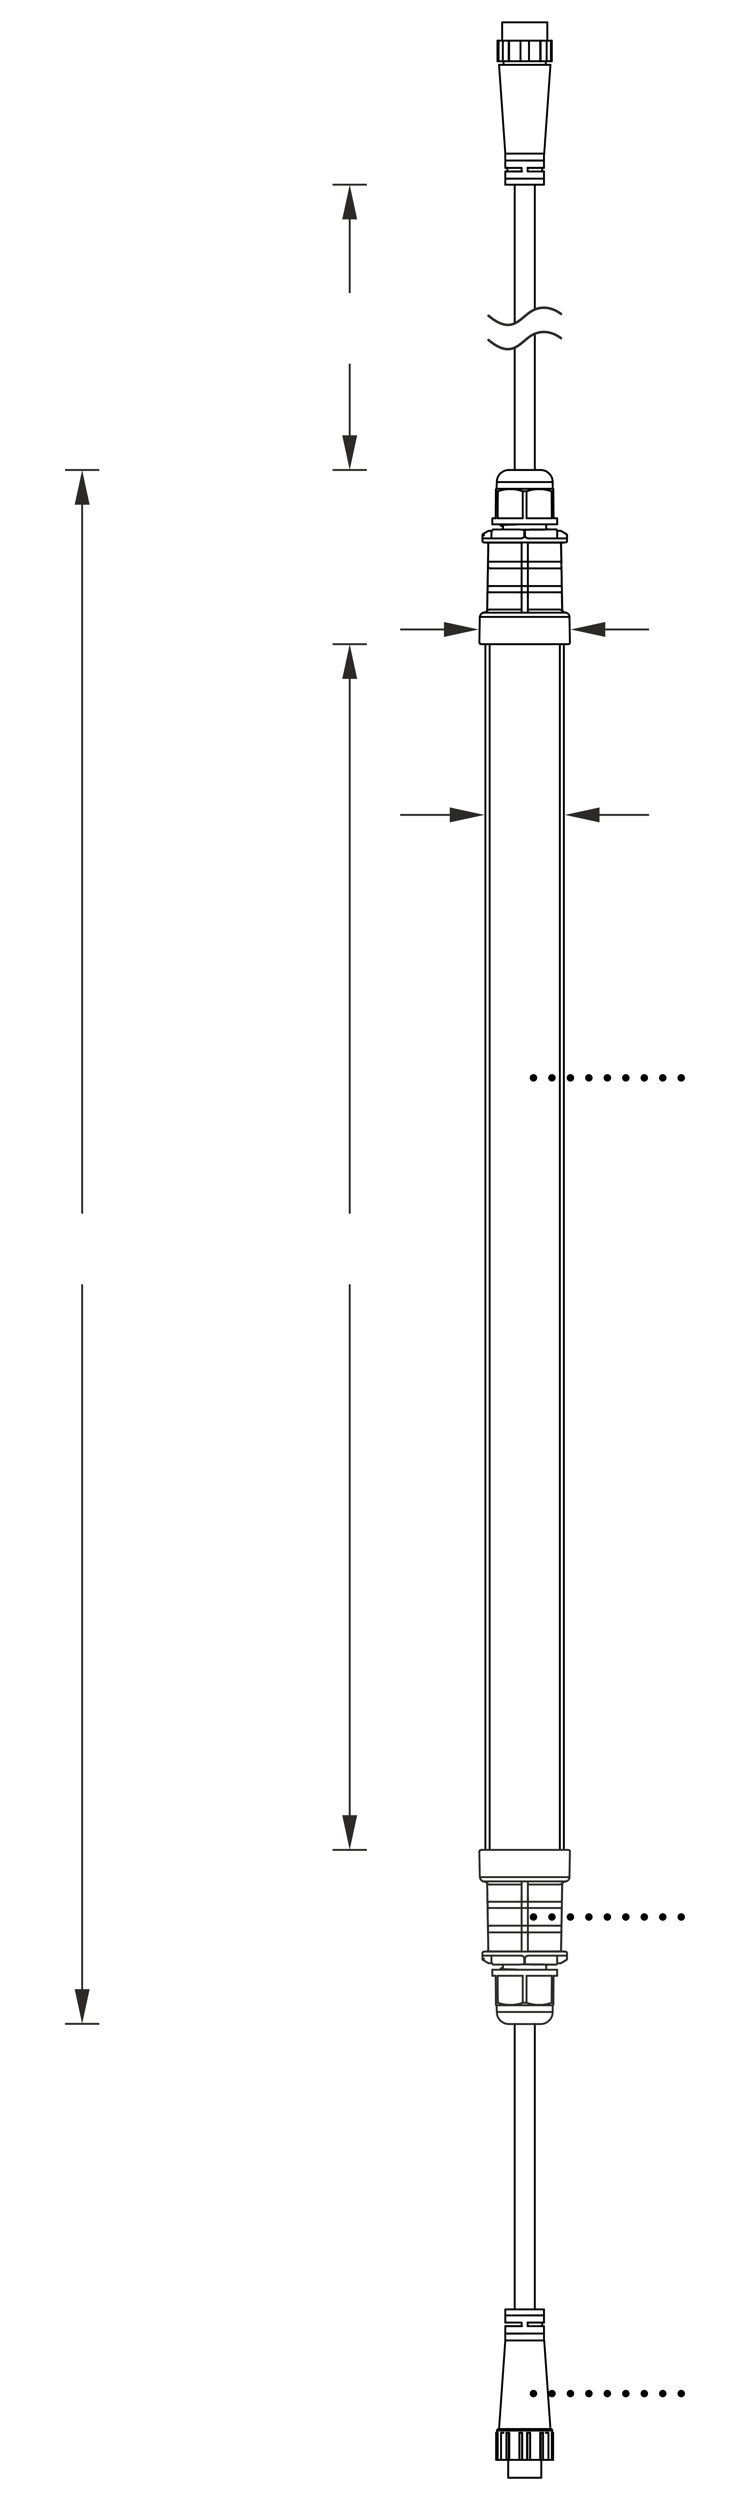 <?xml version="1.0" encoding="UTF-8"?> <!-- Creator: CorelDRAW 2017 --> <svg xmlns="http://www.w3.org/2000/svg" xmlns:xlink="http://www.w3.org/1999/xlink" xml:space="preserve" width="30mm" height="100mm" style="shape-rendering:geometricPrecision; text-rendering:geometricPrecision; image-rendering:optimizeQuality; fill-rule:evenodd; clip-rule:evenodd" viewBox="0 0 3000 10000"> <defs> <style type="text/css"> <![CDATA[ .str1 {stroke:#2B2A29;stroke-width:7.62;stroke-miterlimit:22.926} .str3 {stroke:#2B2A29;stroke-width:10;stroke-linecap:round;stroke-linejoin:round;stroke-miterlimit:22.926} .str2 {stroke:#2B2A29;stroke-width:7.62;stroke-linecap:round;stroke-linejoin:round;stroke-miterlimit:10} .str0 {stroke:black;stroke-width:7.62;stroke-linecap:round;stroke-linejoin:round;stroke-miterlimit:10} .fil3 {fill:none} .fil0 {fill:none;fill-rule:nonzero} .fil2 {fill:black} .fil1 {fill:#2B2A29} ]]> </style> </defs> <g id="Слой_x0020_1">  <g id="_974701024"> <polyline class="fil0 str0" points="2209,9721.94 2207.21,9721.94 2200.95,9721.94 2190.21,9721.94 2176.79,9721.94 2159.8,9721.94 2141.02,9721.94 2120.45,9721.94 2098.98,9721.94 2077.51,9721.94 2056.95,9721.94 2037.27,9721.94 2020.28,9721.94 2006.86,9721.94 1997.02,9721.94 1990.76,9721.94 1988.08,9721.94 "></polyline> <line class="fil0 str0" x1="2239.4" y1="7399.2" x2="2239.4" y2="2576.64"></line> <line class="fil0 str0" x1="1958.56" y1="7399.2" x2="1958.56" y2="2576.64"></line> <line class="fil0 str0" x1="2168.74" y1="685.91" x2="2175.9" y2="685.91"></line> <polyline class="fil0 str0" points="1989.86,162.69 1989.86,162.69 1990.76,162.69 1991.65,162.69 "></polyline> <polyline class="fil0 str0" points="1991.65,244.97 1990.76,244.97 1989.86,244.97 "></polyline> <line class="fil0 str0" x1="1991.65" y1="162.69" x2="1994.34" y2="162.69"></line> <line class="fil0 str0" x1="1994.34" y1="244.97" x2="1991.65" y2="244.97"></line> <line class="fil0 str0" x1="1991.65" y1="244.97" x2="1991.65" y2="162.69"></line> <line class="fil0 str0" x1="2203.63" y1="162.69" x2="2206.31" y2="162.69"></line> <line class="fil0 str0" x1="2206.31" y1="244.97" x2="2203.63" y2="244.97"></line> <polyline class="fil0 str0" points="2206.31,162.69 2206.31,162.69 2207.21,162.69 "></polyline> <polyline class="fil0 str0" points="2207.21,244.97 2207.21,244.97 2206.31,244.97 "></polyline> <line class="fil0 str0" x1="2206.31" y1="244.97" x2="2206.31" y2="162.69"></line> <polyline class="fil0 str0" points="1994.34,162.69 1995.23,162.69 1997.02,162.69 1998.81,162.69 2000.6,162.69 2003.28,162.69 2005.97,162.69 2009.54,162.69 2011.33,162.69 "></polyline> <polyline class="fil0 str0" points="1994.34,244.97 1995.23,244.97 1997.02,244.97 1998.81,244.97 2000.6,244.97 2003.28,244.97 2005.97,244.97 2009.54,244.97 2011.33,244.97 "></polyline> <line class="fil0 str0" x1="1994.34" y1="244.97" x2="1994.34" y2="162.69"></line> <polyline class="fil0 str0" points="2186.63,162.69 2188.42,162.69 2192,162.69 2194.68,162.69 2197.37,162.69 2199.16,162.69 2200.95,162.69 2202.73,162.69 2203.63,162.69 "></polyline> <polyline class="fil0 str0" points="2186.63,244.97 2188.42,244.97 2192,244.97 2194.68,244.97 2197.37,244.97 2199.16,244.97 2200.95,244.97 2202.73,244.97 2203.63,244.97 "></polyline> <line class="fil0 str0" x1="2203.63" y1="244.97" x2="2203.63" y2="162.69"></line> <line class="fil0 str0" x1="2167.85" y1="685.91" x2="2168.74" y2="685.91"></line> <polyline class="fil0 str0" points="2168.74,671.6 2163.38,671.6 2149.97,671.6 2132.07,671.6 2109.72,671.6 "></polyline> <line class="fil0 str0" x1="2168.74" y1="671.6" x2="2175.9" y2="671.6"></line> <polyline class="fil0 str0" points="2029.22,685.91 2034.58,685.91 2047.11,685.91 2065.89,685.91 2088.25,685.91 "></polyline> <line class="fil0 str0" x1="2029.22" y1="685.91" x2="2022.07" y2="685.91"></line> <line class="fil0 str0" x1="2030.11" y1="714.53" x2="2022.96" y2="714.53"></line> <polyline class="fil0 str0" points="2030.11,714.53 2038.16,714.53 2053.37,714.53 2074.83,714.53 2098.98,714.53 "></polyline> <polyline class="fil0 str0" points="2022.96,714.53 2031.9,714.53 2048.9,714.53 2072.15,714.53 2098.98,714.53 2125.81,714.53 2149.07,714.53 2166.06,714.53 2175,714.53 "></polyline> <line class="fil0 str0" x1="2175" y1="685.91" x2="2175.9" y2="685.91"></line> <line class="fil0 str0" x1="2168.74" y1="685.91" x2="2172.32" y2="685.91"></line> <polyline class="fil0 str0" points="2110.61,685.91 2135.65,685.91 2155.33,685.91 2169.64,685.91 2175.9,685.91 "></polyline> <line class="fil0 str0" x1="2110.61" y1="671.6" x2="2110.61" y2="685.91"></line> <polyline class="fil0 str0" points="2175.9,671.6 2169.64,671.6 2155.33,671.6 2135.65,671.6 2110.61,671.6 "></polyline> <line class="fil0 str0" x1="2175.9" y1="671.6" x2="2175" y2="671.6"></line> <polyline class="fil0 str0" points="2086.46,671.6 2059.63,671.6 2038.16,671.6 2024.75,671.6 2022.07,671.6 "></polyline> <line class="fil0 str0" x1="2086.46" y1="685.91" x2="2086.46" y2="671.6"></line> <polyline class="fil0 str0" points="2022.07,685.91 2027.43,685.91 2041.74,685.91 2062.31,685.91 2086.46,685.91 "></polyline> <line class="fil0 str0" x1="2022.07" y1="685.91" x2="2022.07" y2="685.91"></line> <line class="fil0 str0" x1="2022.07" y1="685.91" x2="2022.07" y2="685.91"></line> <polyline class="fil0 str0" points="2175.9,738.68 2175.9,738.68 2171.42,738.68 2162.49,738.68 2149.97,738.68 2134.76,738.68 2116.87,738.68 2098.98,738.68 "></polyline> <polyline class="fil0 str0" points="2098.98,738.68 2080.2,738.68 2063.21,738.68 2048,738.68 2035.48,738.68 2026.54,738.68 2022.07,738.68 2021.18,738.68 "></polyline> <line class="fil0 str0" x1="2167.85" y1="642.08" x2="2175" y2="642.08"></line> <polyline class="fil0 str0" points="2175,642.08 2166.06,642.08 2149.07,642.08 2125.81,642.08 2098.98,642.08 2072.15,642.08 2048.9,642.08 2031.9,642.08 2022.96,642.08 "></polyline> <polyline class="fil0 str0" points="2167.85,642.08 2159.8,642.08 2143.7,642.08 2123.13,642.08 2098.98,642.08 "></polyline> <polyline class="fil0 str0" points="2011.33,162.69 2013.12,162.69 2015.81,162.69 2019.39,162.69 2022.07,162.69 2024.75,162.69 2028.32,162.69 2031.9,162.69 2034.58,162.69 "></polyline> <polyline class="fil0 str0" points="2034.58,244.97 2031.9,244.97 2028.32,244.97 2024.75,244.97 2022.07,244.97 2019.39,244.97 2015.81,244.97 2013.12,244.97 2011.33,244.97 "></polyline> <line class="fil0 str0" x1="2011.33" y1="244.97" x2="2011.33" y2="162.69"></line> <line class="fil0 str0" x1="2034.58" y1="162.69" x2="2036.37" y2="162.69"></line> <line class="fil0 str0" x1="2036.37" y1="244.97" x2="2034.58" y2="244.97"></line> <line class="fil0 str0" x1="2034.58" y1="244.97" x2="2034.58" y2="162.69"></line> <line class="fil0 str0" x1="2160.7" y1="162.69" x2="2162.49" y2="162.69"></line> <line class="fil0 str0" x1="2162.49" y1="244.97" x2="2160.7" y2="244.97"></line> <polyline class="fil0 str0" points="2162.49,162.69 2166.06,162.69 2169.64,162.69 2172.32,162.69 2175.9,162.69 2178.58,162.69 2181.27,162.69 2183.95,162.69 2186.63,162.69 "></polyline> <polyline class="fil0 str0" points="2186.63,244.97 2183.95,244.97 2181.27,244.97 2178.58,244.97 2175.9,244.97 2172.32,244.97 2169.64,244.97 2166.06,244.97 2162.49,244.97 "></polyline> <line class="fil0 str0" x1="2186.63" y1="244.97" x2="2186.63" y2="162.69"></line> <line class="fil0 str0" x1="2162.49" y1="244.97" x2="2162.49" y2="162.69"></line> <polyline class="fil0 str0" points="2189.32,89.35 2189.32,89.35 2185.74,89.35 2178.58,89.35 2167.85,89.35 2153.54,89.35 2136.55,89.35 2118.66,89.35 2098.98,89.35 "></polyline> <polyline class="fil0 str0" points="2098.98,89.35 2079.3,89.35 2060.53,89.35 2044.42,89.35 2030.11,89.35 2018.49,89.35 2011.33,89.35 2008.65,89.35 "></polyline> <polyline class="fil0 str0" points="2201.84,259.28 2200.95,259.28 2196.47,259.28 2187.53,259.28 2175,259.28 2158.91,259.28 2140.12,259.28 2120.45,259.28 2098.98,259.28 "></polyline> <polyline class="fil0 str0" points="2098.98,259.28 2077.51,259.28 2056.95,259.28 2038.16,259.28 2022.96,259.28 2009.54,259.28 2001.49,259.28 1997.02,259.28 1996.13,259.28 "></polyline> <polyline class="fil0 str0" points="2176.79,614.36 2175.9,614.36 2171.42,614.36 2162.49,614.36 2149.97,614.36 2134.76,614.36 2117.77,614.36 2098.98,614.36 "></polyline> <polyline class="fil0 str0" points="2098.98,614.36 2080.2,614.36 2062.31,614.36 2047.11,614.36 2034.58,614.36 2025.64,614.36 2021.18,614.36 "></polyline> <polyline class="fil0 str0" points="2115.98,162.69 2121.34,162.69 2127.6,162.69 2133.86,162.69 2139.23,162.69 2145.49,162.69 2150.86,162.69 2156.23,162.69 2160.7,162.69 "></polyline> <polyline class="fil0 str0" points="2115.98,244.97 2121.34,244.97 2127.6,244.97 2133.86,244.97 2139.23,244.97 2145.49,244.97 2150.86,244.97 2156.23,244.97 2160.7,244.97 "></polyline> <line class="fil0 str0" x1="2160.7" y1="244.97" x2="2160.7" y2="162.69"></line> <polyline class="fil0 str0" points="2036.37,162.69 2041.74,162.69 2047.11,162.69 2052.48,162.69 2057.84,162.69 2064.1,162.69 2069.47,162.69 2075.73,162.69 2081.98,162.69 "></polyline> <polyline class="fil0 str0" points="2036.37,244.97 2041.74,244.97 2047.11,244.97 2052.48,244.97 2057.84,244.97 2064.1,244.97 2069.47,244.97 2075.73,244.97 2081.98,244.97 "></polyline> <line class="fil0 str0" x1="2036.37" y1="244.97" x2="2036.37" y2="162.69"></line> <polyline class="fil0 str0" points="2115.98,244.97 2111.51,244.97 2107.03,244.97 2103.46,244.97 2098.98,244.97 2094.51,244.97 2090.04,244.97 2086.46,244.97 2081.98,244.97 "></polyline> <line class="fil0 str0" x1="2115.98" y1="244.97" x2="2115.98" y2="162.69"></line> <polyline class="fil0 str0" points="2081.98,162.69 2086.46,162.69 2090.04,162.69 2094.51,162.69 2098.98,162.69 2103.46,162.69 2107.03,162.69 2111.51,162.69 2115.98,162.69 "></polyline> <line class="fil0 str0" x1="2081.98" y1="244.97" x2="2081.98" y2="162.69"></line> <line class="fil0 str0" x1="2029.22" y1="9289.94" x2="2022.07" y2="9289.94"></line> <polyline class="fil0 str0" points="1986.29,9839.1 1986.29,9839.1 1985.39,9839.1 1984.5,9839.1 "></polyline> <polyline class="fil0 str0" points="1986.29,9730.88 1986.29,9730.88 1985.39,9730.88 1984.5,9730.88 "></polyline> <line class="fil0 str0" x1="1984.5" y1="9730.88" x2="1984.5" y2="9839.1"></line> <polyline class="fil0 str0" points="2212.57,9839.1 2212.57,9839.1 2211.68,9839.1 "></polyline> <polyline class="fil0 str0" points="2212.57,9730.88 2212.57,9730.88 2211.68,9730.88 "></polyline> <line class="fil0 str0" x1="2212.57" y1="9730.88" x2="2212.57" y2="9839.1"></line> <line class="fil0 str0" x1="1990.76" y1="9839.1" x2="1986.29" y2="9839.1"></line> <line class="fil0 str0" x1="1990.76" y1="9730.88" x2="1986.29" y2="9730.88"></line> <line class="fil0 str0" x1="1986.29" y1="9730.88" x2="1986.29" y2="9839.1"></line> <line class="fil0 str0" x1="2211.68" y1="9839.1" x2="2207.21" y2="9839.1"></line> <line class="fil0 str0" x1="2211.68" y1="9730.88" x2="2207.21" y2="9730.88"></line> <line class="fil0 str0" x1="2211.68" y1="9730.88" x2="2211.68" y2="9839.1"></line> <polyline class="fil0 str0" points="2032.8,9910.65 2034.58,9910.65 2041.74,9910.65 2051.58,9910.65 2065.89,9910.65 2081.98,9910.65 2098.98,9910.65 "></polyline> <polyline class="fil0 str0" points="2098.98,9910.65 2115.98,9910.65 2132.07,9910.65 2145.49,9910.65 2156.23,9910.65 2163.38,9910.65 2165.17,9910.65 "></polyline> <line class="fil0 str0" x1="2029.22" y1="9289.94" x2="2029.22" y2="9289.94"></line> <line class="fil0 str0" x1="2186.63" y1="9839.1" x2="2183.05" y2="9839.1"></line> <line class="fil0 str0" x1="2186.63" y1="9730.88" x2="2183.05" y2="9730.88"></line> <polyline class="fil0 str0" points="2193.79,9839.1 2192.9,9839.1 2192,9839.1 2191.1,9839.1 2190.21,9839.1 2189.32,9839.1 2188.42,9839.1 2187.53,9839.1 2186.63,9839.1 "></polyline> <line class="fil0 str0" x1="2193.79" y1="9730.88" x2="2193.79" y2="9839.1"></line> <polyline class="fil0 str0" points="2193.79,9730.88 2192.9,9730.88 2192,9730.88 2191.1,9730.88 2190.21,9730.88 2189.32,9730.88 2188.42,9730.88 2187.53,9730.88 2186.63,9730.88 "></polyline> <polyline class="fil0 str0" points="2010.44,9839.1 2009.54,9839.1 2008.65,9839.1 2007.76,9839.1 2006.86,9839.1 2005.97,9839.1 2005.07,9839.1 2004.18,9839.1 "></polyline> <polyline class="fil0 str0" points="2010.44,9730.88 2009.54,9730.88 2008.65,9730.88 2007.76,9730.88 2006.86,9730.88 2005.97,9730.88 2005.07,9730.88 2004.18,9730.88 "></polyline> <line class="fil0 str0" x1="2004.18" y1="9730.88" x2="2004.18" y2="9839.1"></line> <line class="fil0 str0" x1="2014.02" y1="9839.1" x2="2010.44" y2="9839.1"></line> <line class="fil0 str0" x1="2014.02" y1="9730.88" x2="2010.44" y2="9730.88"></line> <polyline class="fil0 str0" points="2029.22,9304.25 2034.58,9304.25 2047.11,9304.25 2065.89,9304.25 2088.25,9304.25 "></polyline> <line class="fil0 str0" x1="2029.22" y1="9304.25" x2="2022.07" y2="9304.25"></line> <polyline class="fil0 str0" points="2168.74,9289.94 2163.38,9289.94 2149.97,9289.94 2132.07,9289.94 2109.72,9289.94 "></polyline> <line class="fil0 str0" x1="2168.74" y1="9289.94" x2="2175.9" y2="9289.94"></line> <line class="fil0 str0" x1="2167.85" y1="9261.32" x2="2175" y2="9261.32"></line> <polyline class="fil0 str0" points="2167.85,9261.32 2159.8,9261.32 2143.7,9261.32 2123.13,9261.32 2098.98,9261.32 "></polyline> <line class="fil0 str0" x1="2030.11" y1="9333.77" x2="2022.96" y2="9333.77"></line> <polyline class="fil0 str0" points="2030.11,9333.77 2038.16,9333.77 2053.37,9333.77 2074.83,9333.77 2098.98,9333.77 "></polyline> <polyline class="fil0 str0" points="2175,9261.32 2166.06,9261.32 2149.07,9261.32 2125.81,9261.32 2098.98,9261.32 2072.15,9261.32 2048.9,9261.32 2031.9,9261.32 2022.96,9261.32 "></polyline> <polyline class="fil0 str0" points="2022.96,9333.77 2031.9,9333.77 2048.9,9333.77 2072.15,9333.77 2098.98,9333.77 2125.81,9333.77 2149.07,9333.77 2166.06,9333.77 2175,9333.77 "></polyline> <line class="fil0 str0" x1="2022.07" y1="9289.94" x2="2022.07" y2="9289.94"></line> <line class="fil0 str0" x1="2029.22" y1="9289.94" x2="2024.75" y2="9289.94"></line> <polyline class="fil0 str0" points="2086.46,9289.94 2062.31,9289.94 2041.74,9289.94 2027.43,9289.94 2022.07,9289.94 "></polyline> <line class="fil0 str0" x1="2086.46" y1="9304.25" x2="2086.46" y2="9289.94"></line> <polyline class="fil0 str0" points="2022.07,9304.25 2027.43,9304.25 2041.74,9304.25 2062.31,9304.25 2086.46,9304.25 "></polyline> <line class="fil0 str0" x1="2022.07" y1="9304.25" x2="2022.07" y2="9304.25"></line> <polyline class="fil0 str0" points="2110.61,9304.25 2137.44,9304.25 2158.91,9304.25 2172.32,9304.25 2175,9304.25 "></polyline> <line class="fil0 str0" x1="2110.61" y1="9289.94" x2="2110.61" y2="9304.25"></line> <polyline class="fil0 str0" points="2175.9,9289.94 2169.64,9289.94 2155.33,9289.94 2135.65,9289.94 2110.61,9289.94 "></polyline> <line class="fil0 str0" x1="2175.9" y1="9289.94" x2="2175.9" y2="9289.94"></line> <line class="fil0 str0" x1="2175.9" y1="9289.94" x2="2175" y2="9289.94"></line> <polyline class="fil0 str0" points="2021.18,9237.17 2022.07,9237.17 2026.54,9237.17 2035.48,9237.17 2048,9237.17 2063.21,9237.17 2080.2,9237.17 2098.98,9237.17 "></polyline> <polyline class="fil0 str0" points="2098.98,9237.17 2116.87,9237.17 2134.76,9237.17 2149.97,9237.17 2162.49,9237.17 2171.42,9237.17 2175.9,9237.17 "></polyline> <line class="fil0 str0" x1="2163.38" y1="9839.1" x2="2160.7" y2="9839.1"></line> <line class="fil0 str0" x1="2163.38" y1="9730.88" x2="2160.7" y2="9730.88"></line> <polyline class="fil0 str0" points="2172.32,9839.1 2171.42,9839.1 2169.64,9839.1 2168.74,9839.1 2167.85,9839.1 2166.95,9839.1 2166.06,9839.1 2164.27,9839.1 2163.38,9839.1 "></polyline> <line class="fil0 str0" x1="2172.32" y1="9730.88" x2="2172.32" y2="9839.1"></line> <polyline class="fil0 str0" points="2172.32,9730.88 2171.42,9730.88 2169.64,9730.88 2168.74,9730.88 2167.85,9730.88 2166.95,9730.88 2166.06,9730.88 2164.27,9730.88 2163.38,9730.88 "></polyline> <line class="fil0 str0" x1="2163.38" y1="9730.88" x2="2163.38" y2="9839.1"></line> <polyline class="fil0 str0" points="2034.58,9839.1 2032.8,9839.1 2031.9,9839.1 2031.01,9839.1 2030.11,9839.1 2028.32,9839.1 2027.43,9839.1 2026.54,9839.1 2025.64,9839.1 "></polyline> <polyline class="fil0 str0" points="2034.58,9730.88 2032.8,9730.88 2031.9,9730.88 2031.01,9730.88 2030.11,9730.88 2028.32,9730.88 2027.43,9730.88 2026.54,9730.88 2025.64,9730.88 "></polyline> <line class="fil0 str0" x1="2025.64" y1="9730.88" x2="2025.64" y2="9839.1"></line> <line class="fil0 str0" x1="2037.27" y1="9839.1" x2="2034.58" y2="9839.1"></line> <line class="fil0 str0" x1="2037.27" y1="9730.88" x2="2034.58" y2="9730.88"></line> <line class="fil0 str0" x1="2034.58" y1="9730.88" x2="2034.58" y2="9839.1"></line> <polyline class="fil0 str0" points="2021.18,9361.5 2021.18,9361.5 2025.64,9361.5 2034.58,9361.5 2047.11,9361.5 2062.31,9361.5 2080.2,9361.5 2098.98,9361.5 "></polyline> <polyline class="fil0 str0" points="2098.98,9361.5 2117.77,9361.5 2134.76,9361.5 2149.97,9361.5 2162.49,9361.5 2171.42,9361.5 2175.9,9361.5 2176.79,9361.5 "></polyline> <polyline class="fil0 str0" points="1994.34,9715.67 1994.34,9715.67 1997.91,9715.67 2005.07,9715.67 2015.81,9715.67 2031.01,9715.67 2048,9715.67 2067.68,9715.67 2088.25,9715.67 2109.72,9715.67 2130.28,9715.67 2149.07,9715.67 2166.95,9715.67 2181.27,9715.67 2192.9,9715.67 2200.05,9715.67 2202.73,9715.67 2203.63,9715.67 "></polyline> <polyline class="fil0 str0" points="2207.21,9839.1 2206.31,9839.1 2204.52,9839.1 2202.73,9839.1 2200.95,9839.1 2198.26,9839.1 2196.47,9839.1 2193.79,9839.1 "></polyline> <polyline class="fil0 str0" points="2183.05,9839.1 2182.16,9839.1 2180.37,9839.1 2178.58,9839.1 2176.79,9839.1 2175,9839.1 2173.21,9839.1 2172.32,9839.1 "></polyline> <polyline class="fil0 str0" points="2160.7,9839.1 2155.33,9839.1 2150.86,9839.1 2146.39,9839.1 2141.02,9839.1 2135.65,9839.1 2131.18,9839.1 2125.81,9839.1 2120.45,9839.1 "></polyline> <polyline class="fil0 str0" points="2107.93,9839.1 2106.14,9839.1 2103.46,9839.1 2100.77,9839.1 2098.98,9839.1 2096.3,9839.1 2094.51,9839.1 2091.83,9839.1 2089.14,9839.1 "></polyline> <polyline class="fil0 str0" points="2077.51,9839.1 2072.15,9839.1 2066.79,9839.1 2061.42,9839.1 2056.95,9839.1 2051.58,9839.1 2046.21,9839.1 2041.74,9839.1 2037.27,9839.1 "></polyline> <polyline class="fil0 str0" points="2025.64,9839.1 2023.86,9839.1 2022.07,9839.1 2020.28,9839.1 2019.39,9839.1 2017.59,9839.1 2015.81,9839.1 2014.02,9839.1 "></polyline> <polyline class="fil0 str0" points="2004.18,9839.1 2001.49,9839.1 1998.81,9839.1 1997.02,9839.1 1994.34,9839.1 1993.44,9839.1 1991.65,9839.1 1990.76,9839.1 "></polyline> <line class="fil0 str0" x1="2207.21" y1="9730.88" x2="2207.21" y2="9839.1"></line> <line class="fil0 str0" x1="1990.76" y1="9730.88" x2="1990.76" y2="9839.1"></line> <line class="fil0 str0" x1="2037.27" y1="9730.88" x2="2037.27" y2="9839.1"></line> <line class="fil0 str0" x1="2160.7" y1="9730.88" x2="2160.7" y2="9839.1"></line> <line class="fil0 str0" x1="2120.45" y1="9839.1" x2="2120.45" y2="9839.1"></line> <line class="fil0 str0" x1="2120.45" y1="9730.88" x2="2120.45" y2="9730.88"></line> <line class="fil0 str0" x1="2120.45" y1="9730.88" x2="2120.45" y2="9839.1"></line> <line class="fil0 str0" x1="2077.51" y1="9839.1" x2="2077.51" y2="9839.1"></line> <line class="fil0 str0" x1="2077.51" y1="9730.88" x2="2077.51" y2="9730.88"></line> <line class="fil0 str0" x1="2077.51" y1="9730.88" x2="2077.51" y2="9839.1"></line> <line class="fil0 str0" x1="2109.72" y1="9839.1" x2="2107.93" y2="9839.1"></line> <line class="fil0 str0" x1="2109.72" y1="9730.88" x2="2107.93" y2="9730.88"></line> <line class="fil0 str0" x1="2107.93" y1="9730.88" x2="2107.93" y2="9839.1"></line> <polyline class="fil0 str0" points="2120.45,9839.1 2118.66,9839.1 2117.77,9839.1 2115.98,9839.1 2115.09,9839.1 2113.3,9839.1 2112.4,9839.1 2110.61,9839.1 2109.72,9839.1 "></polyline> <line class="fil0 str0" x1="2120.45" y1="9730.88" x2="2120.45" y2="9839.1"></line> <polyline class="fil0 str0" points="2120.45,9730.88 2118.66,9730.88 2117.77,9730.88 2115.98,9730.88 2115.09,9730.88 2113.3,9730.88 2112.4,9730.88 2110.61,9730.88 2109.72,9730.88 "></polyline> <line class="fil0 str0" x1="2109.72" y1="9730.88" x2="2109.72" y2="9839.1"></line> <line class="fil0 str0" x1="2089.14" y1="9839.1" x2="2088.25" y2="9839.1"></line> <line class="fil0 str0" x1="2089.14" y1="9730.88" x2="2089.14" y2="9839.1"></line> <line class="fil0 str0" x1="2089.14" y1="9730.88" x2="2088.25" y2="9730.88"></line> <polyline class="fil0 str0" points="2088.25,9839.1 2086.46,9839.1 2085.57,9839.1 2083.78,9839.1 2082.88,9839.1 2081.09,9839.1 2080.2,9839.1 2078.41,9839.1 2077.51,9839.1 "></polyline> <line class="fil0 str0" x1="2088.25" y1="9730.88" x2="2088.25" y2="9839.1"></line> <polyline class="fil0 str0" points="2088.25,9730.88 2086.46,9730.88 2085.57,9730.88 2083.78,9730.88 2082.88,9730.88 2081.09,9730.88 2080.2,9730.88 2078.41,9730.88 2077.51,9730.88 "></polyline> <line class="fil0 str0" x1="2077.51" y1="9730.88" x2="2077.51" y2="9839.1"></line> <line class="fil0 str0" x1="2255.5" y1="7399.2" x2="2255.5" y2="2576.64"></line> <line class="fil0 str0" x1="1941.57" y1="2576.64" x2="1941.57" y2="7399.2"></line> <g> <line class="fil0 str0" x1="2264.44" y1="2135.72" x2="2264.44" y2="2135.72"></line> <line class="fil0 str0" x1="2244.77" y1="2124.08" x2="2244.77" y2="2124.08"></line> <line class="fil0 str0" x1="1932.63" y1="2135.72" x2="1932.63" y2="2135.72"></line> <line class="fil0 str0" x1="1952.3" y1="2124.08" x2="1952.3" y2="2124.08"></line> <polyline class="fil0 str0" points="2228.67,2121.4 2228.67,2121.4 2228.67,2122.3 2229.56,2122.3 2230.46,2123.19 "></polyline> <polyline class="fil0 str0" points="1944.25,2447.85 1945.14,2446.96 1946.04,2446.96 "></polyline> <polyline class="fil0 str0" points="2248.35,2170.59 2249.24,2170.59 2250.14,2170.59 "></polyline> <polyline class="fil0 str0" points="1951.41,2268.08 1952.3,2265.4 1952.3,2262.72 1952.3,2260.93 "></polyline> <polyline class="fil0 str0" points="1950.51,2355.73 1950.51,2354.84 1950.51,2353.05 1950.51,2350.36 "></polyline> <polyline class="fil0 str0" points="1950.51,2364.68 1950.51,2361.99 1950.51,2359.31 1950.51,2357.52 1950.51,2356.63 "></polyline> <polyline class="fil0 str0" points="1952.3,2259.14 1952.3,2258.24 1952.3,2256.46 1952.3,2253.77 "></polyline> <line class="fil0 str0" x1="2268.02" y1="2141.08" x2="2268.02" y2="2141.08"></line> <polyline class="fil0 str0" points="2268.02,2148.24 2268.02,2150.92 2267.12,2152.71 2267.12,2153.6 "></polyline> <polyline class="fil0 str0" points="1929.95,2153.6 1929.95,2152.71 1929.95,2151.82 1929.95,2149.13 "></polyline> <line class="fil0 str0" x1="1929.95" y1="2141.08" x2="1929.95" y2="2141.08"></line> <polyline class="fil0 str0" points="2261.76,2169.7 2261.76,2169.7 2259.08,2169.7 2251.03,2169.7 2240.3,2169.7 2225.09,2169.7 2207.21,2169.7 2185.74,2169.7 2162.49,2169.7 2137.44,2169.7 2111.51,2169.7 2085.57,2169.7 2059.63,2169.7 2034.58,2169.7 2011.33,2169.7 1990.76,2169.7 1971.98,2169.7 1957.67,2169.7 1946.04,2169.7 1938.88,2169.7 1935.31,2169.7 "></polyline> <polyline class="fil0 str0" points="1932.63,2450.54 1933.52,2450.54 1936.2,2450.54 1943.36,2450.54 1954.99,2450.54 1970.19,2450.54 1988.97,2450.54 2010.44,2450.54 2033.69,2450.54 2058.74,2450.54 2085.57,2450.54 2112.4,2450.54 2138.33,2450.54 2163.38,2450.54 2187.53,2450.54 2209,2450.54 2226.88,2450.54 2242.09,2450.54 2253.72,2450.54 2260.86,2450.54 2264.44,2450.54 "></polyline> <polyline class="fil0 str0" points="2277.86,2467.54 2276.07,2467.54 2268.91,2467.54 2258.18,2467.54 2243.88,2467.54 2225.09,2467.54 2204.52,2467.54 2180.37,2467.54 2154.44,2467.54 2126.7,2467.54 2098.98,2467.54 2070.37,2467.54 2043.53,2467.54 2017.59,2467.54 1993.44,2467.54 1971.98,2467.54 1954.09,2467.54 1938.88,2467.54 1928.16,2467.54 1921.9,2467.54 1919.21,2467.54 "></polyline> <polyline class="fil0 str0" points="2210.78,1928.21 2209,1928.21 2202.73,1928.21 2192,1928.21 2177.69,1928.21 2160.7,1928.21 2141.91,1928.21 2120.45,1928.21 2098.98,1928.21 "></polyline> <polyline class="fil0 str0" points="2098.98,1928.21 2076.62,1928.21 2056.05,1928.21 2036.37,1928.21 2019.39,1928.21 2005.97,1928.21 1995.23,1928.21 1988.97,1928.21 1987.18,1928.21 "></polyline> <polyline class="fil0 str0" points="2228.67,2121.4 2228.67,2121.4 2228.67,2122.3 2229.56,2122.3 2230.46,2123.19 2231.35,2123.19 "></polyline> <polyline class="fil0 str0" points="1965.72,2123.19 1966.61,2123.19 1967.51,2123.19 1968.41,2122.3 1969.3,2121.4 "></polyline> <line class="fil0 str0" x1="2228.67" y1="2121.4" x2="2228.67" y2="2121.4"></line> <line class="fil0 str0" x1="1969.3" y1="2121.4" x2="1969.3" y2="2121.4"></line> <line class="fil0 str0" x1="1969.3" y1="2121.4" x2="1969.3" y2="2121.4"></line> <polyline class="fil0 str0" points="1965.72,2123.19 1966.61,2123.19 1967.51,2123.19 1968.41,2122.3 1969.3,2121.4 "></polyline> <polyline class="fil0 str0" points="2228.67,2121.4 2228.67,2121.4 2228.67,2122.3 2229.56,2122.3 2230.46,2123.19 2231.35,2123.19 "></polyline> <line class="fil0 str0" x1="2228.67" y1="2121.4" x2="2228.67" y2="2121.4"></line> <polyline class="fil0 str0" points="1969.3,2121.4 1969.3,2120.51 1970.19,2119.61 1971.09,2118.72 1971.98,2118.72 1971.98,2117.82 1972.88,2117.82 1973.77,2117.82 1974.67,2117.82 "></polyline> <line class="fil0 str0" x1="1969.3" y1="2121.4" x2="1969.3" y2="2121.4"></line> <line class="fil0 str0" x1="2230.46" y1="2123.19" x2="2231.35" y2="2123.19"></line> <line class="fil0 str0" x1="2228.67" y1="2121.4" x2="2228.67" y2="2121.4"></line> <polyline class="fil0 str0" points="2228.67,2121.4 2227.77,2120.51 2227.77,2119.61 2226.88,2118.72 2225.99,2118.72 2225.09,2117.82 2224.19,2117.82 2223.3,2117.82 2222.41,2117.82 "></polyline> <polyline class="fil0 str0" points="2264.44,2135.72 2265.34,2136.61 2266.23,2136.61 2266.23,2137.5 2267.12,2138.4 2268.02,2139.29 2268.02,2140.19 2268.02,2141.08 "></polyline> <polyline class="fil0 str0" points="1929.95,2141.08 1929.95,2140.19 1929.95,2139.29 1929.95,2138.4 1930.84,2138.4 1930.84,2137.5 1931.74,2136.61 1932.63,2135.72 "></polyline> <polyline class="fil0 str0" points="2242.09,2123.19 2242.09,2123.19 2242.98,2123.19 2243.88,2123.19 2243.88,2124.08 2244.77,2124.08 "></polyline> <polyline class="fil0 str0" points="2244.77,2124.08 2255.5,2130.35 2264.44,2135.72 "></polyline> <polyline class="fil0 str0" points="1952.3,2124.08 1953.19,2124.08 1954.09,2123.19 1954.99,2123.19 1955.88,2123.19 "></polyline> <line class="fil0 str0" x1="1936.2" y1="2141.08" x2="1936.2" y2="2141.08"></line> <line class="fil0 str0" x1="1965.72" y1="2123.19" x2="1965.72" y2="2123.19"></line> <line class="fil0 str0" x1="1965.72" y1="2123.19" x2="1965.72" y2="2123.19"></line> <line class="fil0 str0" x1="1955.88" y1="2123.19" x2="1965.72" y2="2123.19"></line> <line class="fil0 str0" x1="2231.35" y1="2123.19" x2="2242.09" y2="2123.19"></line> <polyline class="fil0 str0" points="1965.72,2125.87 1965.72,2124.08 1965.72,2123.19 "></polyline> <polyline class="fil0 str0" points="2228.67,2121.4 2228.67,2121.4 2228.67,2122.3 2229.56,2122.3 2229.56,2123.19 2230.46,2123.19 2231.35,2123.19 "></polyline> <line class="fil0 str0" x1="1965.72" y1="2141.08" x2="1965.72" y2="2129.45"></line> <polyline class="fil0 str0" points="1965.72,2129.45 1965.72,2127.67 1965.72,2125.87 "></polyline> <polyline class="fil0 str0" points="2239.4,2438.01 2238.51,2438.01 2237.61,2438.01 2236.72,2438.01 2235.82,2438.01 2234.93,2438.01 2234.04,2438.01 "></polyline> <line class="fil0 str0" x1="2239.4" y1="2438.01" x2="2242.98" y2="2438.91"></line> <polyline class="fil0 str0" points="1963.93,2438.01 1963.93,2438.01 1963.04,2438.01 1962.14,2438.01 1961.25,2438.01 1960.35,2438.01 1959.46,2438.01 1957.67,2438.01 "></polyline> <line class="fil0 str0" x1="1954.99" y1="2438.91" x2="1957.67" y2="2438.01"></line> <polyline class="fil0 str0" points="2238.51,2369.15 2237.61,2369.15 2236.72,2369.15 2234.93,2369.15 2234.04,2369.15 2233.14,2369.15 2232.25,2369.15 "></polyline> <polyline class="fil0 str0" points="1964.83,2369.15 1964.83,2369.15 1963.93,2369.15 1963.04,2369.15 1962.14,2369.15 1961.25,2369.15 1960.35,2369.15 1959.46,2369.15 "></polyline> <polyline class="fil0 str0" points="2236.72,2246.62 2234.93,2246.62 2234.04,2246.62 2233.14,2246.62 2232.25,2246.62 2231.35,2246.62 2230.46,2246.62 "></polyline> <polyline class="fil0 str0" points="1961.25,2246.62 1962.14,2246.62 1963.04,2246.62 1964.83,2246.62 1965.72,2246.62 1966.61,2246.62 1967.51,2246.62 "></polyline> <polyline class="fil0 str0" points="2242.47,2273.45 2240.74,2273.45 2239.04,2273.45 2237.33,2273.45 2235.6,2273.45 2233.89,2273.45 2232.17,2273.45 2230.46,2273.45 "></polyline> <polyline class="fil0 str0" points="1961.25,2273.45 1962.14,2273.45 1963.04,2273.45 1963.93,2273.45 1964.83,2273.45 1965.72,2273.45 1966.61,2273.45 "></polyline> <polyline class="fil0 str0" points="1959.46,2344.1 1960.35,2344.1 1962.14,2344.1 1963.04,2344.1 1963.93,2344.1 1964.83,2344.1 1965.72,2344.1 "></polyline> <polyline class="fil0 str0" points="1959.46,2369.15 1956.78,2369.15 1955.88,2369.15 "></polyline> <polyline class="fil0 str0" points="2242.09,2369.15 2240.3,2369.15 2238.51,2369.15 "></polyline> <polyline class="fil0 str0" points="2236.72,2246.62 2238.51,2246.62 2239.4,2246.62 "></polyline> <polyline class="fil0 str0" points="1956.78,2344.1 1957.67,2344.1 1959.46,2344.1 "></polyline> <polyline class="fil0 str0" points="1957.67,2246.62 1959.46,2246.62 1961.25,2246.62 "></polyline> <polyline class="fil0 str0" points="1961.25,2273.45 1959.46,2273.45 1957.67,2272.56 "></polyline> <polyline class="fil0 str0" points="2249.24,2441.59 2249.24,2442.49 2249.24,2443.38 2249.24,2444.28 2250.14,2445.17 2251.03,2446.06 2251.93,2446.96 2252.82,2446.96 2253.72,2447.85 "></polyline> <polyline class="fil0 str0" points="2242.98,2438.91 2243.88,2439.8 2246.56,2440.7 2247.45,2441.59 2248.35,2441.59 2249.24,2441.59 "></polyline> <polyline class="fil0 str0" points="1954.99,2438.91 1952.3,2439.8 1950.51,2440.7 1949.62,2441.59 1948.72,2441.59 "></polyline> <polyline class="fil0 str0" points="1946.04,2446.96 1946.93,2446.06 1947.83,2445.17 1947.83,2444.28 1948.72,2443.38 1948.72,2442.49 1948.72,2441.59 "></polyline> <polyline class="fil0 str0" points="1947.83,2170.59 1948.72,2170.59 1949.62,2170.59 1950.51,2171.49 1951.41,2172.38 1952.3,2173.28 1953.19,2174.17 1953.19,2175.07 1953.19,2175.96 "></polyline> <polyline class="fil0 str0" points="2243.88,2175.96 2244.77,2175.07 2244.77,2174.17 2244.77,2173.28 2245.67,2172.38 2246.56,2171.49 2247.45,2170.59 2248.35,2170.59 "></polyline> <polyline class="fil0 str0" points="1965.72,2152.92 1965.72,2151.22 1965.72,2149.54 1965.72,2146.16 1965.72,2142.78 1965.72,2141.08 "></polyline> <polyline class="fil0 str0" points="2242.09,2369.15 2242.98,2369.15 2243.88,2369.15 2244.77,2369.15 2245.67,2369.15 2246.56,2369.15 2247.45,2369.15 "></polyline> <polyline class="fil0 str0" points="1955.88,2369.15 1954.99,2369.15 1954.09,2369.15 1952.3,2369.15 1951.41,2369.15 1950.51,2369.15 1949.62,2369.15 "></polyline> <polyline class="fil0 str0" points="1950.51,2344.1 1950.51,2344.1 1951.41,2344.1 1952.3,2344.1 1953.19,2344.1 1954.09,2344.1 1954.99,2344.1 1956.78,2344.1 "></polyline> <polyline class="fil0 str0" points="1957.67,2246.62 1956.78,2246.62 1955.88,2246.62 1954.99,2246.62 1954.09,2246.62 1953.19,2246.62 1952.3,2246.62 "></polyline> <polyline class="fil0 str0" points="2245.67,2246.62 2245.67,2246.62 2244.77,2246.62 2243.88,2246.62 2242.98,2246.62 2242.09,2246.62 2240.3,2246.62 2239.4,2246.62 "></polyline> <polyline class="fil0 str0" points="1951.41,2272.56 1951.41,2272.56 1952.3,2272.56 1953.19,2272.56 1954.09,2272.56 1954.99,2272.56 1956.78,2272.56 1957.67,2272.56 "></polyline> <polyline class="fil0 str0" points="2012.23,2111.56 2012.23,2111.56 2012.23,2112.46 2011.33,2114.25 2010.44,2116.03 2008.65,2116.93 2006.86,2117.82 "></polyline> <polyline class="fil0 str0" points="2191.1,2117.82 2189.32,2116.93 2187.53,2116.03 2185.74,2114.25 2184.84,2112.46 2184.84,2111.56 "></polyline> <polyline class="fil0 str0" points="2003.28,2099.05 2010.44,2098.15 2017.59,2097.26 "></polyline> <polyline class="fil0 str0" points="2003.28,2101.73 2002.39,2100.84 2010.44,2099.94 2031.01,2099.05 2062.31,2098.15 2075.73,2097.26 "></polyline> <line class="fil0 str0" x1="2222.41" y1="2117.82" x2="2191.1" y2="2117.82"></line> <polyline class="fil0 str0" points="2191.1,2117.82 2189.32,2117.82 2184.84,2117.82 2177.69,2117.82 2166.95,2117.82 2154.44,2117.82 2140.12,2117.82 2124.02,2117.82 2107.03,2118.72 2090.04,2118.72 2073.94,2117.82 2057.84,2117.82 2043.53,2117.82 2031.01,2117.82 2020.28,2117.82 2013.12,2117.82 2007.76,2117.82 2006.86,2117.82 "></polyline> <line class="fil0 str0" x1="2006.86" y1="2117.82" x2="1974.67" y2="2117.82"></line> <line class="fil0 str0" x1="1974.67" y1="2117.82" x2="1974.67" y2="2117.82"></line> <line class="fil0 str0" x1="1974.67" y1="2117.82" x2="1974.67" y2="2117.82"></line> <line class="fil0 str0" x1="2222.41" y1="2117.82" x2="2222.41" y2="2117.82"></line> <line class="fil0 str0" x1="2222.41" y1="2117.82" x2="2222.41" y2="2117.82"></line> <line class="fil0 str0" x1="2097.2" y1="2118.72" x2="2099.88" y2="2118.72"></line> <polyline class="fil0 str0" points="2097.2,2121.4 2097.2,2120.51 2097.2,2119.61 2097.2,2118.72 "></polyline> <line class="fil0 str0" x1="2093.62" y1="2118.72" x2="2097.2" y2="2118.72"></line> <line class="fil0 str0" x1="2099.88" y1="2118.72" x2="2103.46" y2="2118.72"></line> <line class="fil0 str0" x1="2097.2" y1="2121.4" x2="2097.2" y2="2121.4"></line> <polyline class="fil0 str0" points="2097.2,2123.19 2097.2,2123.19 2097.2,2122.3 2097.2,2121.4 "></polyline> <polyline class="fil0 str0" points="2097.2,2123.19 2097.2,2123.19 2097.2,2122.3 2097.2,2121.4 "></polyline> <polyline class="fil0 str0" points="2228.67,2141.08 2228.67,2133.93 2228.67,2129.45 "></polyline> <polyline class="fil0 str0" points="2228.67,2129.45 2228.67,2125.87 2228.67,2123.19 "></polyline> <polyline class="fil0 str0" points="2228.67,2153.6 2228.67,2149.41 2228.67,2145.26 2228.67,2141.07 "></polyline> <polyline class="fil0 str0" points="2228.67,2123.19 2228.67,2123.19 2228.67,2122.3 2228.67,2121.4 "></polyline> <polyline class="fil0 str0" points="2228.67,2121.4 2227.77,2120.51 2227.77,2119.61 2226.88,2118.72 2225.99,2118.72 2225.09,2117.82 2224.19,2117.82 2223.3,2117.82 2222.41,2117.82 "></polyline> <polyline class="fil0 str0" points="2103.46,2118.72 2126.7,2118.72 2149.07,2118.72 2169.64,2118.72 2187.53,2117.82 2201.84,2117.82 2212.57,2117.82 2219.72,2117.82 2222.41,2117.82 "></polyline> <polyline class="fil0 str0" points="2111.51,2169.71 2111.51,2182.53 2111.51,2235.77 2111.51,2246.62 "></polyline> <polyline class="fil0 str0" points="2086.46,2246.62 2086.46,2233.8 2086.46,2180.57 2086.46,2169.71 "></polyline> <polyline class="fil0 str0" points="2111.51,2246.62 2133.86,2246.62 2155.33,2246.62 2175,2246.62 2192,2246.62 2207.21,2246.62 2217.93,2246.62 2225.99,2246.62 2230.46,2246.62 "></polyline> <polyline class="fil0 str0" points="1967.51,2246.62 1972.03,2246.62 1982.19,2246.62 1996.88,2246.62 2014.95,2246.62 2037.54,2246.62 2062.39,2246.62 2089.5,2246.62 2117.74,2246.62 "></polyline> <polyline class="fil0 str0" points="2117.58,2273.45 2089.41,2273.45 2062.37,2273.45 2037.59,2273.45 2015.06,2273.45 1995.9,2273.45 1982.39,2273.45 1972.25,2273.45 1966.61,2273.45 "></polyline> <polyline class="fil0 str0" points="2230.46,2273.45 2226.88,2273.45 2218.83,2273.45 2207.21,2273.45 2192.9,2273.45 2175,2273.45 2155.33,2273.45 2133.86,2273.45 2111.51,2273.45 "></polyline> <polyline class="fil0 str0" points="2111.51,2233.56 2111.51,2259.57 2111.51,2367.63 2111.51,2391.63 "></polyline> <polyline class="fil0 str0" points="2086.46,2390.97 2086.46,2363.93 2086.46,2259.61 2086.46,2238.36 "></polyline> <polyline class="fil0 str0" points="2082.99,2344.1 2113.25,2344.1 2143.51,2344.1 2170.14,2344.1 2194.34,2344.1 2213.7,2344.1 2229.44,2344.1 2240.33,2344.1 2246.39,2344.1 "></polyline> <polyline class="fil0 str0" points="1965.72,2344.1 1969.3,2344.1 1977.35,2344.1 1988.97,2344.1 2004.18,2344.1 2022.07,2344.1 2041.74,2344.1 2063.21,2344.1 2086.46,2344.1 "></polyline> <polyline class="fil0 str0" points="2111.51,2438.01 2134.76,2438.01 2156.23,2438.01 2176.79,2438.01 2194.68,2438.01 2209.89,2438.01 2221.51,2438.01 2229.56,2438.01 2234.04,2438.01 "></polyline> <polyline class="fil0 str0" points="1963.93,2438.01 1968.41,2438.01 1976.46,2438.01 1988.08,2438.01 2003.28,2438.01 2021.18,2438.01 2040.85,2438.01 2063.21,2438.01 2086.46,2438.01 "></polyline> <polyline class="fil0 str0" points="2086.46,2369.15 2063.21,2369.15 2041.74,2369.15 2021.18,2369.15 2004.18,2369.15 1988.97,2369.15 1977.35,2369.15 1969.3,2369.15 1964.83,2369.15 "></polyline> <polyline class="fil0 str0" points="2232.25,2369.15 2227.58,2369.15 2217.08,2369.15 2201.91,2369.15 2182.07,2369.15 2158.74,2369.15 2133.07,2369.15 2103.89,2369.15 2074.73,2369.15 "></polyline> <polyline class="fil0 str0" points="2111.51,2369.15 2111.51,2383.94 2111.51,2441.02 2111.51,2450.53 "></polyline> <polyline class="fil0 str0" points="2086.46,2450.53 2086.46,2435.74 2086.46,2378.66 2086.46,2369.15 "></polyline> <polyline class="fil0 str0" points="1950.51,2344.1 1950.51,2331.59 1951.41,2283.29 1951.41,2272.56 "></polyline> <polyline class="fil0 str0" points="1951.41,2272.56 1951.41,2268.98 1951.41,2268.08 "></polyline> <polyline class="fil0 str0" points="1950.51,2350.36 1950.51,2350.36 1950.51,2346.79 1950.51,2344.1 "></polyline> <polyline class="fil0 str0" points="2245.67,2272.56 2246.56,2285.08 2246.56,2333.38 2247.45,2344.1 "></polyline> <polyline class="fil0 str0" points="2245.67,2266.29 2245.67,2266.29 2245.67,2269.87 2245.67,2272.56 "></polyline> <line class="fil0 str0" x1="1948.72" y1="2441.59" x2="1948.72" y2="2441.59"></line> <polyline class="fil0 str0" points="1948.72,2441.59 1948.72,2429.97 1949.62,2381.67 1949.62,2369.15 "></polyline> <line class="fil0 str0" x1="1949.62" y1="2369.15" x2="1950.51" y2="2364.68"></line> <polyline class="fil0 str0" points="2247.45,2362.89 2247.45,2362.89 2247.45,2366.47 2247.45,2369.15 "></polyline> <polyline class="fil0 str0" points="2247.45,2369.15 2247.45,2380.78 2248.35,2429.08 2249.24,2441.59 "></polyline> <line class="fil0 str0" x1="2249.24" y1="2441.59" x2="2249.24" y2="2441.59"></line> <polyline class="fil0 str0" points="1952.3,2253.77 1952.3,2252.87 1952.3,2249.3 1952.3,2246.62 "></polyline> <polyline class="fil0 str0" points="1952.3,2246.62 1952.3,2234.99 1953.19,2186.7 1953.19,2175.96 "></polyline> <line class="fil0 str0" x1="1953.19" y1="2175.96" x2="1953.19" y2="2175.96"></line> <line class="fil0 str0" x1="2243.88" y1="2175.96" x2="2243.88" y2="2175.96"></line> <polyline class="fil0 str0" points="2243.88,2175.96 2244.77,2188.48 2245.67,2236.78 2245.67,2246.62 "></polyline> <polyline class="fil0 str0" points="2245.67,2246.62 2245.67,2251.09 2245.67,2254.66 "></polyline> <line class="fil0 str0" x1="1947.83" y1="2170.59" x2="1947.83" y2="2170.59"></line> <polyline class="fil0 str0" points="1947.83,2170.59 1947.83,2170.59 1950.51,2170.59 1953.19,2170.59 1956.78,2170.59 1959.46,2170.59 "></polyline> <line class="fil0 str0" x1="1959.46" y1="2170.59" x2="1963.04" y2="2170.59"></line> <polyline class="fil0 str0" points="1963.04,2170.59 1966.61,2170.59 1974.67,2170.59 1987.18,2170.59 2002.39,2170.59 2020.28,2170.59 2040.85,2170.59 2062.31,2170.59 2085.57,2170.59 "></polyline> <polyline class="fil0 str0" points="2112.4,2170.59 2134.76,2170.59 2157.12,2170.59 2177.69,2170.59 2195.58,2170.59 2210.78,2170.59 2222.41,2170.59 2230.46,2170.59 2234.93,2170.59 "></polyline> <line class="fil0 str0" x1="2234.93" y1="2170.59" x2="2238.51" y2="2170.59"></line> <polyline class="fil0 str0" points="2238.51,2170.59 2242.09,2170.59 2245.67,2170.59 2248.35,2170.59 2250.14,2170.59 "></polyline> <line class="fil0 str0" x1="2250.14" y1="2170.59" x2="2250.14" y2="2170.59"></line> <line class="fil0 str0" x1="1944.25" y1="2447.85" x2="1944.25" y2="2447.85"></line> <polyline class="fil0 str0" points="2097.2,2124.08 2097.2,2130.35 2097.2,2135.72 "></polyline> <line class="fil0 str0" x1="2268.02" y1="2141.08" x2="2268.02" y2="2141.08"></line> <polyline class="fil0 str0" points="2268.02,2141.08 2268.02,2143.77 2268.02,2148.24 "></polyline> <polyline class="fil0 str0" points="2267.12,2153.6 2262.65,2153.6 2251.93,2153.6 2237.61,2153.6 2217.93,2153.6 2195.58,2153.6 2169.64,2153.6 2141.91,2153.6 2112.4,2153.6 "></polyline> <polyline class="fil0 str0" points="2084.67,2153.6 2056.05,2153.6 2027.43,2153.6 2002.39,2153.6 1979.14,2153.6 1960.35,2153.6 1945.14,2153.6 1935.31,2153.6 1929.95,2153.6 "></polyline> <polyline class="fil0 str0" points="1929.95,2149.13 1929.95,2145.56 1929.95,2141.08 "></polyline> <line class="fil0 str0" x1="1929.95" y1="2141.08" x2="1929.95" y2="2141.08"></line> <polyline class="fil0 str0" points="2112.4,2153.6 2109.72,2152.71 2106.14,2151.82 2102.56,2149.13 2100.77,2145.56 2099.88,2141.08 "></polyline> <polyline class="fil0 str0" points="2099.88,2141.07 2099.88,2137.36 2099.88,2133.61 2099.88,2129.89 2099.88,2126.14 2099.88,2122.43 2099.88,2118.71 "></polyline> <polyline class="fil0 str0" points="2097.2,2135.72 2098.98,2135.72 2099.88,2135.72 "></polyline> <polyline class="fil0 str0" points="2097.2,2135.72 2097.2,2136.61 2097.2,2137.5 2097.2,2138.4 2097.2,2139.29 2097.2,2140.19 2097.2,2141.08 "></polyline> <polyline class="fil0 str0" points="2097.2,2141.08 2097.2,2143.77 2095.4,2148.24 2092.72,2150.92 2089.14,2152.71 2084.67,2153.6 "></polyline> <polyline class="fil0 str0" points="2273.39,2576.64 2271.6,2576.64 2265.34,2576.64 2254.61,2576.64 2240.3,2576.64 2222.41,2576.64 2201.84,2576.64 2178.58,2576.64 2152.65,2576.64 2125.81,2576.64 2098.98,2576.64 "></polyline> <polyline class="fil0 str0" points="2098.98,2576.64 2071.26,2576.64 2044.42,2576.64 2019.39,2576.64 1996.13,2576.64 1974.67,2576.64 1957.67,2576.64 1943.36,2576.64 1932.63,2576.64 1926.37,2576.64 1923.69,2576.64 "></polyline> <polyline class="fil0 str0" points="2034.58,1879.92 2037.27,1879.92 2043.53,1879.92 2053.37,1879.92 2066.79,1879.92 2081.98,1879.92 2098.98,1879.92 2115.09,1879.92 2130.28,1879.92 2143.7,1879.92 2154.44,1879.92 2160.7,1879.92 2162.49,1879.92 "></polyline> <polyline class="fil0 str0" points="2213.46,1956.84 2213.46,1956.84 2213.46,1958.63 2213.46,1961.31 2213.46,1964.89 "></polyline> <polyline class="fil0 str0" points="1983.6,1964.89 1983.6,1961.31 1983.6,1958.63 1983.6,1956.84 "></polyline> <polyline class="fil0 str0" points="1986.29,1955.05 1988.97,1955.05 1995.23,1955.05 2005.07,1955.05 2019.39,1955.05 2036.37,1955.05 2056.05,1955.05 2076.62,1955.05 2098.98,1955.05 "></polyline> <polyline class="fil0 str0" points="2098.98,1955.05 2120.45,1955.05 2141.91,1955.05 2161.59,1955.05 2178.58,1955.05 2192,1955.05 2202.73,1955.05 2209,1955.05 2210.78,1955.05 "></polyline> <polyline class="fil0 str0" points="2206.31,1964.89 2193.79,1961.31 2181.27,1958.63 2168.74,1956.84 2156.23,1956.84 2143.7,1956.84 2131.18,1958.63 2118.66,1961.31 2106.14,1964.89 "></polyline> <polyline class="fil0 str0" points="2090.93,1964.89 2079.3,1961.31 2066.79,1958.63 2054.26,1956.84 2041.74,1956.84 2028.32,1956.84 2015.81,1958.63 2003.28,1961.31 1991.65,1964.89 "></polyline> <polyline class="fil0 str0" points="1969.3,2097.26 1969.3,2097.26 1973.77,2097.26 1982.71,2097.26 1995.23,2097.26 2011.33,2097.26 2030.11,2097.26 2051.58,2097.26 2074.83,2097.26 2098.98,2097.26 2122.23,2097.26 2145.49,2097.26 2166.95,2097.26 2186.63,2097.26 2202.73,2097.26 2215.25,2097.26 2223.3,2097.26 2227.77,2097.26 2228.67,2097.26 "></polyline> <polyline class="fil0 str0" points="2228.67,2073.1 2227.77,2073.1 2225.09,2073.1 2220.62,2073.1 2214.36,2073.1 "></polyline> <line class="fil0 str0" x1="2214.36" y1="2073.1" x2="2213.46" y2="1964.89"></line> <polyline class="fil0 str0" points="2213.46,1964.89 2212.57,1964.89 2211.68,1964.89 2210.78,1964.89 2209.89,1964.89 2209,1964.89 2208.1,1964.89 2207.21,1964.89 2206.31,1964.89 "></polyline> <line class="fil0 str0" x1="2207.21" y1="2073.1" x2="2206.31" y2="1964.89"></line> <polyline class="fil0 str0" points="2207.21,2073.1 2198.26,2073.1 2187.53,2073.1 2175.9,2073.1 2163.38,2073.1 2149.97,2073.1 2135.65,2073.1 2121.34,2073.1 2106.14,2073.1 "></polyline> <line class="fil0 str0" x1="2106.14" y1="2073.1" x2="2106.14" y2="1964.89"></line> <polyline class="fil0 str0" points="2106.14,1964.89 2104.35,1964.89 2102.56,1964.89 2100.77,1964.89 2098.98,1964.89 2097.2,1964.89 2095.4,1964.89 2093.62,1964.89 2090.93,1964.89 "></polyline> <line class="fil0 str0" x1="2090.93" y1="2073.1" x2="2090.93" y2="1964.89"></line> <polyline class="fil0 str0" points="2090.93,2073.1 2075.73,2073.1 2061.42,2073.1 2047.11,2073.1 2033.69,2073.1 2021.18,2073.1 2009.54,2073.1 1999.7,2073.1 1990.76,2073.1 "></polyline> <polyline class="fil0 str0" points="1990.76,2073.1 1990.76,2013.19 1991.65,1964.89 "></polyline> <polyline class="fil0 str0" points="1991.65,1964.89 1990.76,1964.89 1988.97,1964.89 1988.08,1964.89 1987.18,1964.89 1986.29,1964.89 1985.39,1964.89 1984.5,1964.89 1983.6,1964.89 "></polyline> <line class="fil0 str0" x1="1982.71" y1="2073.1" x2="1983.6" y2="1964.89"></line> <polyline class="fil0 str0" points="1982.71,2073.1 1977.35,2073.1 1972.88,2073.1 1970.19,2073.1 1969.3,2073.1 "></polyline> <polyline class="fil0 str0" points="2253.72,2447.85 2252.82,2446.96 2251.93,2446.96 2251.03,2446.06 2250.14,2445.17 2249.24,2444.28 2249.24,2443.38 2249.24,2442.49 2249.24,2441.59 "></polyline> <polyline class="fil0 str0" points="1948.72,2441.59 1948.72,2442.49 1948.72,2443.38 1947.83,2444.28 1947.83,2445.17 1946.93,2446.06 1946.04,2446.96 1945.14,2446.96 1944.25,2447.85 "></polyline> <polyline class="fil0 str0" points="2243.88,2175.96 2244.77,2175.07 2244.77,2174.17 2244.77,2173.28 2245.67,2172.38 2246.56,2171.49 2247.45,2170.59 2249.24,2170.59 2250.14,2170.59 "></polyline> <polyline class="fil0 str0" points="1947.83,2170.59 1948.72,2170.59 1949.62,2170.59 1950.51,2171.49 1951.41,2172.38 1952.3,2173.28 1953.19,2174.17 1953.19,2175.07 1953.19,2175.96 "></polyline> <polyline class="fil0 str0" points="2264.44,2135.72 2265.34,2136.61 2266.23,2136.61 2266.23,2137.5 2267.12,2138.4 2268.02,2139.29 2268.02,2140.19 2268.02,2141.08 "></polyline> <polyline class="fil0 str0" points="1929.95,2141.08 1929.95,2140.19 1929.95,2139.29 1929.95,2138.4 1930.84,2138.4 1930.84,2137.5 1931.74,2136.61 1932.63,2135.72 "></polyline> <line class="fil0 str0" x1="2264.44" y1="2135.72" x2="2244.77" y2="2124.08"></line> <line class="fil0 str0" x1="1952.3" y1="2124.08" x2="1932.63" y2="2135.72"></line> <line class="fil0 str0" x1="2012.23" y1="2107.1" x2="2012.23" y2="2111.56"></line> <line class="fil0 str0" x1="2184.84" y1="2111.56" x2="2184.84" y2="2098.15"></line> <polyline class="fil0 str0" points="2002.39,2099.05 2002.39,2099.94 2002.39,2100.84 "></polyline> <line class="fil0 str0" x1="2005.07" y1="2097.26" x2="2002.39" y2="2099.05"></line> <polyline class="fil0 str0" points="2002.39,2101.73 2007.76,2104.41 2012.23,2107.1 "></polyline> <line class="fil0 str0" x1="1953.19" y1="2175.96" x2="1948.72" y2="2441.59"></line> <line class="fil0 str0" x1="2249.24" y1="2441.59" x2="2243.88" y2="2175.96"></line> <line class="fil0 str0" x1="2250.14" y1="2170.59" x2="2261.76" y2="2169.7"></line> <line class="fil0 str0" x1="1935.31" y1="2169.7" x2="1947.83" y2="2170.59"></line> <line class="fil0 str0" x1="1944.25" y1="2447.85" x2="1932.63" y2="2450.54"></line> <line class="fil0 str0" x1="2264.44" y1="2450.54" x2="2253.72" y2="2447.85"></line> <line class="fil0 str0" x1="2268.02" y1="2163.44" x2="2268.02" y2="2141.08"></line> <line class="fil0 str0" x1="1929.95" y1="2141.08" x2="1929.95" y2="2163.44"></line> <polyline class="fil0 str0" points="1929.95,2163.44 1929.95,2165.23 1929.95,2166.12 1930.84,2167.02 1931.74,2167.91 1932.63,2168.8 1933.52,2168.8 1934.42,2169.7 1935.31,2169.7 "></polyline> <polyline class="fil0 str0" points="2261.76,2169.7 2263.55,2169.7 2264.44,2168.8 2265.34,2168.8 2266.23,2167.91 2267.12,2167.02 2267.12,2166.12 2268.02,2165.23 2268.02,2163.44 "></polyline> <polyline class="fil0 str0" points="2277.86,2467.54 2277.86,2464.85 2276.97,2462.17 2276.07,2459.48 2274.28,2456.8 2272.49,2455.01 2269.81,2453.22 2267.12,2451.43 2264.44,2450.54 "></polyline> <polyline class="fil0 str0" points="1932.63,2450.54 1929.95,2451.43 1928.16,2453.22 1925.47,2455.01 1923.69,2456.8 1921.9,2459.48 1921,2462.17 1920.11,2464.85 1919.21,2467.54 "></polyline> <line class="fil0 str0" x1="1919.21" y1="2467.54" x2="1917.42" y2="2570.39"></line> <line class="fil0 str0" x1="2279.65" y1="2570.39" x2="2277.86" y2="2467.54"></line> <polyline class="fil0 str0" points="1917.42,2570.39 1918.32,2571.28 1918.32,2572.18 1919.21,2573.96 1919.21,2574.86 1920.11,2574.86 1921.9,2575.75 1922.79,2575.75 1923.69,2576.64 "></polyline> <polyline class="fil0 str0" points="2273.39,2576.64 2275.18,2575.75 2276.07,2575.75 2276.97,2574.86 2277.86,2574.86 2278.76,2573.96 2279.65,2572.18 2279.65,2571.28 2279.65,2570.39 "></polyline> <polyline class="fil0 str0" points="2210.78,1928.21 2209.89,1918.38 2207.21,1909.44 2202.73,1901.38 2196.47,1894.23 2189.32,1887.96 2181.27,1883.49 2172.32,1880.81 2162.49,1879.92 "></polyline> <polyline class="fil0 str0" points="2034.58,1879.92 2025.64,1880.81 2016.7,1883.49 2008.65,1887.96 2000.6,1894.23 1995.23,1901.38 1990.76,1909.44 1988.08,1918.38 1987.18,1928.21 "></polyline> <line class="fil0 str0" x1="1987.18" y1="1928.21" x2="1986.29" y2="1955.05"></line> <line class="fil0 str0" x1="2210.78" y1="1955.05" x2="2210.78" y2="1928.21"></line> <polyline class="fil0 str0" points="2213.46,1956.84 2213.46,1956.84 2212.57,1955.94 2211.68,1955.94 2210.78,1955.05 "></polyline> <polyline class="fil0 str0" points="1986.29,1955.05 1986.29,1955.94 1985.39,1955.94 1984.5,1955.94 1984.5,1956.84 1983.6,1956.84 "></polyline> <line class="fil0 str0" x1="1969.3" y1="2073.1" x2="1969.3" y2="2097.26"></line> <line class="fil0 str0" x1="2228.67" y1="2097.26" x2="2228.67" y2="2073.1"></line> </g> <line class="fil0 str0" x1="1989.86" y1="162.69" x2="1989.86" y2="244.97"></line> <line class="fil0 str0" x1="2207.21" y1="244.97" x2="2207.21" y2="162.69"></line> <path class="fil0 str0" d="M2139.23 1879.92l0 -544.88m0 -97.04l0 -499.32"></path> <path class="fil0 str0" d="M2058.74 738.68l0 554.81m0 97.03l0 489.4"></path> <line class="fil0 str0" x1="2029.22" y1="670.71" x2="2029.22" y2="685.91"></line> <line class="fil0 str0" x1="2168.74" y1="685.91" x2="2168.74" y2="670.71"></line> <line class="fil0 str0" x1="2175.9" y1="738.68" x2="2175.9" y2="685.91"></line> <line class="fil0 str0" x1="2175.9" y1="671.6" x2="2175.9" y2="614.36"></line> <line class="fil0 str0" x1="2021.18" y1="614.36" x2="2021.18" y2="671.6"></line> <line class="fil0 str0" x1="2021.18" y1="685.91" x2="2021.18" y2="738.68"></line> <line class="fil0 str0" x1="2014.02" y1="244.97" x2="2014.02" y2="259.28"></line> <line class="fil0 str0" x1="2183.05" y1="259.28" x2="2183.05" y2="244.97"></line> <line class="fil0 str0" x1="2008.65" y1="89.35" x2="2008.65" y2="162.69"></line> <line class="fil0 str0" x1="2189.32" y1="162.69" x2="2189.32" y2="89.35"></line> <line class="fil0 str0" x1="2176.79" y1="614.36" x2="2201.84" y2="259.28"></line> <line class="fil0 str0" x1="1996.13" y1="259.28" x2="2021.18" y2="614.36"></line> <line class="fil0 str0" x1="2058.74" y1="8095.04" x2="2058.74" y2="9237.17"></line> <line class="fil0 str0" x1="2139.23" y1="9237.17" x2="2139.23" y2="8095.04"></line> <line class="fil0 str0" x1="2165.17" y1="9910.65" x2="2165.17" y2="9839.1"></line> <line class="fil0 str0" x1="2032.8" y1="9839.1" x2="2032.8" y2="9910.65"></line> <line class="fil0 str0" x1="2168.74" y1="9304.25" x2="2168.74" y2="9289.94"></line> <line class="fil0 str0" x1="2021.18" y1="9237.17" x2="2021.18" y2="9289.94"></line> <line class="fil0 str0" x1="2021.18" y1="9304.25" x2="2021.18" y2="9361.5"></line> <line class="fil0 str0" x1="2175.9" y1="9361.5" x2="2175.9" y2="9304.25"></line> <line class="fil0 str0" x1="2175.9" y1="9289.94" x2="2175.9" y2="9237.17"></line> <line class="fil0 str0" x1="2021.18" y1="9361.5" x2="1996.13" y2="9715.67"></line> <line class="fil0 str0" x1="2201.84" y1="9715.67" x2="2176.79" y2="9361.5"></line> <polyline class="fil0 str0" points="1994.34,9715.67 1993.44,9716.57 1991.65,9716.57 1990.76,9717.46 1989.86,9717.46 1988.97,9718.36 1988.97,9720.15 1988.08,9721.04 1988.08,9721.94 "></polyline> <polyline class="fil0 str0" points="2209,9721.94 2209,9721.04 2209,9720.15 2208.1,9718.36 2207.21,9717.46 2206.31,9717.46 2205.42,9716.57 2204.52,9716.57 2203.63,9715.67 "></polyline> <line class="fil0 str0" x1="2209" y1="9730.88" x2="2209" y2="9721.94"></line> <line class="fil0 str0" x1="1988.08" y1="9721.94" x2="1988.08" y2="9730.88"></line> <line class="fil0 str1" x1="1330.26" y1="2576.66" x2="1467.38" y2="2576.66"></line> <polygon class="fil1" points="1398.82,2576.66 1413.83,2646.69 1428.83,2715.47 1398.82,2715.47 1368.81,2715.47 1383.82,2646.69 "></polygon> <path class="fil0 str1" d="M1398.82 2693.85l0 2160.8m0 282.22l0 2160.79"></path> <g> <line class="fil0 str2" x1="2264.43" y1="7840.12" x2="2264.43" y2="7840.12"></line> <line class="fil0 str2" x1="2244.76" y1="7851.76" x2="2244.76" y2="7851.76"></line> <line class="fil0 str2" x1="1932.62" y1="7840.12" x2="1932.62" y2="7840.12"></line> <line class="fil0 str2" x1="1952.29" y1="7851.76" x2="1952.29" y2="7851.76"></line> <polyline class="fil0 str2" points="2228.66,7854.44 2228.66,7854.44 2228.66,7853.54 2229.55,7853.54 2230.45,7852.65 "></polyline> <polyline class="fil0 str2" points="1944.24,7527.99 1945.13,7528.88 1946.03,7528.88 "></polyline> <polyline class="fil0 str2" points="2248.34,7805.25 2249.23,7805.25 2250.13,7805.25 "></polyline> <polyline class="fil0 str2" points="1951.4,7707.76 1952.29,7710.44 1952.29,7713.12 1952.29,7714.91 "></polyline> <polyline class="fil0 str2" points="1950.5,7620.11 1950.5,7621 1950.5,7622.79 1950.5,7625.48 "></polyline> <polyline class="fil0 str2" points="1950.5,7611.16 1950.5,7613.85 1950.5,7616.53 1950.5,7618.32 1950.5,7619.21 "></polyline> <polyline class="fil0 str2" points="1952.29,7716.7 1952.29,7717.6 1952.29,7719.38 1952.29,7722.07 "></polyline> <line class="fil0 str2" x1="2268.01" y1="7834.76" x2="2268.01" y2="7834.76"></line> <polyline class="fil0 str2" points="2268.01,7827.6 2268.01,7824.92 2267.11,7823.13 2267.11,7822.23 "></polyline> <polyline class="fil0 str2" points="1929.94,7822.23 1929.94,7823.13 1929.94,7824.02 1929.94,7826.71 "></polyline> <line class="fil0 str2" x1="1929.94" y1="7834.76" x2="1929.94" y2="7834.76"></line> <polyline class="fil0 str2" points="2261.75,7806.14 2261.75,7806.14 2259.07,7806.14 2251.02,7806.14 2240.29,7806.14 2225.08,7806.14 2207.2,7806.14 2185.73,7806.14 2162.48,7806.14 2137.43,7806.14 2111.5,7806.14 2085.56,7806.14 2059.62,7806.14 2034.57,7806.14 2011.32,7806.14 1990.75,7806.14 1971.97,7806.14 1957.66,7806.14 1946.03,7806.14 1938.87,7806.14 1935.3,7806.14 "></polyline> <polyline class="fil0 str2" points="1932.62,7525.3 1933.51,7525.3 1936.19,7525.3 1943.35,7525.3 1954.98,7525.3 1970.18,7525.3 1988.96,7525.3 2010.43,7525.3 2033.68,7525.3 2058.73,7525.3 2085.56,7525.3 2112.39,7525.3 2138.32,7525.3 2163.37,7525.3 2187.52,7525.3 2208.99,7525.3 2226.87,7525.3 2242.08,7525.3 2253.71,7525.3 2260.85,7525.3 2264.43,7525.3 "></polyline> <polyline class="fil0 str2" points="2277.85,7508.3 2276.06,7508.3 2268.9,7508.3 2258.17,7508.3 2243.87,7508.3 2225.08,7508.3 2204.51,7508.3 2180.36,7508.3 2154.43,7508.3 2126.69,7508.3 2098.97,7508.3 2070.36,7508.3 2043.52,7508.3 2017.58,7508.3 1993.43,7508.3 1971.97,7508.3 1954.08,7508.3 1938.87,7508.3 1928.15,7508.3 1921.89,7508.3 1919.2,7508.3 "></polyline> <polyline class="fil0 str2" points="2210.77,8047.63 2208.99,8047.63 2202.72,8047.63 2191.99,8047.63 2177.68,8047.63 2160.69,8047.63 2141.9,8047.63 2120.44,8047.63 2098.97,8047.63 "></polyline> <polyline class="fil0 str2" points="2098.97,8047.63 2076.61,8047.63 2056.04,8047.63 2036.36,8047.63 2019.38,8047.63 2005.96,8047.63 1995.22,8047.63 1988.96,8047.63 1987.17,8047.63 "></polyline> <polyline class="fil0 str2" points="2228.66,7854.44 2228.66,7854.44 2228.66,7853.54 2229.55,7853.54 2230.45,7852.65 2231.34,7852.65 "></polyline> <polyline class="fil0 str2" points="1965.71,7852.65 1966.6,7852.65 1967.5,7852.65 1968.4,7853.54 1969.29,7854.44 "></polyline> <line class="fil0 str2" x1="2228.66" y1="7854.44" x2="2228.66" y2="7854.44"></line> <line class="fil0 str2" x1="1969.29" y1="7854.44" x2="1969.29" y2="7854.44"></line> <line class="fil0 str2" x1="1969.29" y1="7854.44" x2="1969.29" y2="7854.44"></line> <polyline class="fil0 str2" points="1965.71,7852.65 1966.6,7852.65 1967.5,7852.65 1968.4,7853.54 1969.29,7854.44 "></polyline> <polyline class="fil0 str2" points="2228.66,7854.44 2228.66,7854.44 2228.66,7853.54 2229.55,7853.54 2230.45,7852.65 2231.34,7852.65 "></polyline> <line class="fil0 str2" x1="2228.66" y1="7854.44" x2="2228.66" y2="7854.44"></line> <polyline class="fil0 str2" points="1969.29,7854.44 1969.29,7855.33 1970.18,7856.23 1971.08,7857.12 1971.97,7857.12 1971.97,7858.02 1972.87,7858.02 1973.76,7858.02 1974.66,7858.02 "></polyline> <line class="fil0 str2" x1="1969.29" y1="7854.44" x2="1969.29" y2="7854.44"></line> <line class="fil0 str2" x1="2230.45" y1="7852.65" x2="2231.34" y2="7852.65"></line> <line class="fil0 str2" x1="2228.66" y1="7854.44" x2="2228.66" y2="7854.44"></line> <polyline class="fil0 str2" points="2228.66,7854.44 2227.76,7855.33 2227.76,7856.23 2226.87,7857.12 2225.98,7857.12 2225.08,7858.02 2224.18,7858.02 2223.29,7858.02 2222.4,7858.02 "></polyline> <polyline class="fil0 str2" points="2264.43,7840.12 2265.33,7839.23 2266.22,7839.23 2266.22,7838.34 2267.11,7837.44 2268.01,7836.55 2268.01,7835.65 2268.01,7834.76 "></polyline> <polyline class="fil0 str2" points="1929.94,7834.76 1929.94,7835.65 1929.94,7836.55 1929.94,7837.44 1930.83,7837.44 1930.83,7838.34 1931.73,7839.23 1932.62,7840.12 "></polyline> <polyline class="fil0 str2" points="2242.08,7852.65 2242.08,7852.65 2242.97,7852.65 2243.87,7852.65 2243.87,7851.76 2244.76,7851.76 "></polyline> <polyline class="fil0 str2" points="2244.76,7851.76 2255.49,7845.49 2264.43,7840.12 "></polyline> <polyline class="fil0 str2" points="1952.29,7851.76 1953.18,7851.76 1954.08,7852.65 1954.98,7852.65 1955.87,7852.65 "></polyline> <line class="fil0 str2" x1="1936.19" y1="7834.76" x2="1936.19" y2="7834.76"></line> <line class="fil0 str2" x1="1965.71" y1="7852.65" x2="1965.71" y2="7852.65"></line> <line class="fil0 str2" x1="1965.71" y1="7852.65" x2="1965.71" y2="7852.65"></line> <line class="fil0 str2" x1="1955.87" y1="7852.65" x2="1965.71" y2="7852.65"></line> <line class="fil0 str2" x1="2231.34" y1="7852.65" x2="2242.08" y2="7852.65"></line> <polyline class="fil0 str2" points="1965.71,7849.97 1965.71,7851.76 1965.71,7852.65 "></polyline> <polyline class="fil0 str2" points="2228.66,7854.44 2228.66,7854.44 2228.66,7853.54 2229.55,7853.54 2229.55,7852.65 2230.45,7852.65 2231.34,7852.65 "></polyline> <line class="fil0 str2" x1="1965.71" y1="7834.76" x2="1965.71" y2="7846.39"></line> <polyline class="fil0 str2" points="1965.71,7846.39 1965.71,7848.17 1965.71,7849.97 "></polyline> <polyline class="fil0 str2" points="2239.39,7537.82 2238.5,7537.82 2237.6,7537.82 2236.71,7537.82 2235.81,7537.82 2234.92,7537.82 2234.03,7537.82 "></polyline> <line class="fil0 str2" x1="2239.39" y1="7537.82" x2="2242.97" y2="7536.93"></line> <polyline class="fil0 str2" points="1963.92,7537.82 1963.92,7537.82 1963.03,7537.82 1962.13,7537.82 1961.24,7537.82 1960.34,7537.82 1959.45,7537.82 1957.66,7537.82 "></polyline> <line class="fil0 str2" x1="1954.98" y1="7536.93" x2="1957.66" y2="7537.82"></line> <polyline class="fil0 str2" points="2238.5,7606.69 2237.6,7606.69 2236.71,7606.69 2234.92,7606.69 2234.03,7606.69 2233.13,7606.69 2232.24,7606.69 "></polyline> <polyline class="fil0 str2" points="1964.82,7606.69 1964.82,7606.69 1963.92,7606.69 1963.03,7606.69 1962.13,7606.69 1961.24,7606.69 1960.34,7606.69 1959.45,7606.69 "></polyline> <polyline class="fil0 str2" points="2236.71,7729.22 2234.92,7729.22 2234.03,7729.22 2233.13,7729.22 2232.24,7729.22 2231.34,7729.22 2230.45,7729.22 "></polyline> <polyline class="fil0 str2" points="1961.24,7729.22 1962.13,7729.22 1963.03,7729.22 1964.82,7729.22 1965.71,7729.22 1966.6,7729.22 1967.5,7729.22 "></polyline> <polyline class="fil0 str2" points="2242.46,7702.39 2240.73,7702.39 2239.03,7702.39 2237.32,7702.39 2235.59,7702.39 2233.88,7702.39 2232.16,7702.39 2230.45,7702.39 "></polyline> <polyline class="fil0 str2" points="1961.24,7702.39 1962.13,7702.39 1963.03,7702.39 1963.92,7702.39 1964.82,7702.39 1965.71,7702.39 1966.6,7702.39 "></polyline> <polyline class="fil0 str2" points="1959.45,7631.73 1960.34,7631.73 1962.13,7631.73 1963.03,7631.73 1963.92,7631.73 1964.82,7631.73 1965.71,7631.73 "></polyline> <polyline class="fil0 str2" points="1959.45,7606.69 1956.77,7606.69 1955.87,7606.69 "></polyline> <polyline class="fil0 str2" points="2242.08,7606.69 2240.29,7606.69 2238.5,7606.69 "></polyline> <polyline class="fil0 str2" points="2236.71,7729.22 2238.5,7729.22 2239.39,7729.22 "></polyline> <polyline class="fil0 str2" points="1956.77,7631.73 1957.66,7631.73 1959.45,7631.73 "></polyline> <polyline class="fil0 str2" points="1957.66,7729.22 1959.45,7729.22 1961.24,7729.22 "></polyline> <polyline class="fil0 str2" points="1961.24,7702.39 1959.45,7702.39 1957.66,7703.28 "></polyline> <polyline class="fil0 str2" points="2249.23,7534.25 2249.23,7533.35 2249.23,7532.46 2249.23,7531.56 2250.13,7530.67 2251.02,7529.78 2251.92,7528.88 2252.81,7528.88 2253.71,7527.99 "></polyline> <polyline class="fil0 str2" points="2242.97,7536.93 2243.87,7536.04 2246.55,7535.14 2247.44,7534.25 2248.34,7534.25 2249.23,7534.25 "></polyline> <polyline class="fil0 str2" points="1954.98,7536.93 1952.29,7536.04 1950.5,7535.14 1949.61,7534.25 1948.71,7534.25 "></polyline> <polyline class="fil0 str2" points="1946.03,7528.88 1946.92,7529.78 1947.82,7530.67 1947.82,7531.56 1948.71,7532.46 1948.71,7533.35 1948.71,7534.25 "></polyline> <polyline class="fil0 str2" points="1947.82,7805.25 1948.71,7805.25 1949.61,7805.25 1950.5,7804.35 1951.4,7803.46 1952.29,7802.56 1953.18,7801.67 1953.18,7800.77 1953.18,7799.88 "></polyline> <polyline class="fil0 str2" points="2243.87,7799.88 2244.76,7800.77 2244.76,7801.67 2244.76,7802.56 2245.66,7803.46 2246.55,7804.35 2247.44,7805.25 2248.34,7805.25 "></polyline> <polyline class="fil0 str2" points="1965.71,7822.92 1965.71,7824.62 1965.71,7826.3 1965.71,7829.68 1965.71,7833.06 1965.71,7834.76 "></polyline> <polyline class="fil0 str2" points="2242.08,7606.69 2242.97,7606.69 2243.87,7606.69 2244.76,7606.69 2245.66,7606.69 2246.55,7606.69 2247.44,7606.69 "></polyline> <polyline class="fil0 str2" points="1955.87,7606.69 1954.98,7606.69 1954.08,7606.69 1952.29,7606.69 1951.4,7606.69 1950.5,7606.69 1949.61,7606.69 "></polyline> <polyline class="fil0 str2" points="1950.5,7631.73 1950.5,7631.73 1951.4,7631.73 1952.29,7631.73 1953.18,7631.73 1954.08,7631.73 1954.98,7631.73 1956.77,7631.73 "></polyline> <polyline class="fil0 str2" points="1957.66,7729.22 1956.77,7729.22 1955.87,7729.22 1954.98,7729.22 1954.08,7729.22 1953.18,7729.22 1952.29,7729.22 "></polyline> <polyline class="fil0 str2" points="2245.66,7729.22 2245.66,7729.22 2244.76,7729.22 2243.87,7729.22 2242.97,7729.22 2242.08,7729.22 2240.29,7729.22 2239.39,7729.22 "></polyline> <polyline class="fil0 str2" points="1951.4,7703.28 1951.4,7703.28 1952.29,7703.28 1953.18,7703.28 1954.08,7703.28 1954.98,7703.28 1956.77,7703.28 1957.66,7703.28 "></polyline> <polyline class="fil0 str2" points="2012.22,7864.27 2012.22,7864.27 2012.22,7863.38 2011.32,7861.59 2010.43,7859.81 2008.64,7858.91 2006.85,7858.02 "></polyline> <polyline class="fil0 str2" points="2191.09,7858.02 2189.31,7858.91 2187.52,7859.81 2185.73,7861.59 2184.83,7863.38 2184.83,7864.27 "></polyline> <polyline class="fil0 str2" points="2003.27,7876.79 2010.43,7877.69 2017.58,7878.58 "></polyline> <polyline class="fil0 str2" points="2003.27,7874.11 2002.38,7875 2010.43,7875.9 2031,7876.79 2062.3,7877.69 2075.72,7878.58 "></polyline> <line class="fil0 str2" x1="2222.4" y1="7858.02" x2="2191.09" y2="7858.02"></line> <polyline class="fil0 str2" points="2191.09,7858.02 2189.31,7858.02 2184.83,7858.02 2177.68,7858.02 2166.94,7858.02 2154.43,7858.02 2140.11,7858.02 2124.01,7858.02 2107.02,7857.12 2090.03,7857.12 2073.93,7858.02 2057.83,7858.02 2043.52,7858.02 2031,7858.02 2020.27,7858.02 2013.11,7858.02 2007.75,7858.02 2006.85,7858.02 "></polyline> <line class="fil0 str2" x1="2006.85" y1="7858.02" x2="1974.66" y2="7858.02"></line> <line class="fil0 str2" x1="1974.66" y1="7858.02" x2="1974.66" y2="7858.02"></line> <line class="fil0 str2" x1="1974.66" y1="7858.02" x2="1974.66" y2="7858.02"></line> <line class="fil0 str2" x1="2222.4" y1="7858.02" x2="2222.4" y2="7858.02"></line> <line class="fil0 str2" x1="2222.4" y1="7858.02" x2="2222.4" y2="7858.02"></line> <line class="fil0 str2" x1="2097.19" y1="7857.12" x2="2099.87" y2="7857.12"></line> <polyline class="fil0 str2" points="2097.19,7854.44 2097.19,7855.33 2097.19,7856.23 2097.19,7857.12 "></polyline> <line class="fil0 str2" x1="2093.61" y1="7857.12" x2="2097.19" y2="7857.12"></line> <line class="fil0 str2" x1="2099.87" y1="7857.12" x2="2103.45" y2="7857.12"></line> <line class="fil0 str2" x1="2097.19" y1="7854.44" x2="2097.19" y2="7854.44"></line> <polyline class="fil0 str2" points="2097.19,7852.65 2097.19,7852.65 2097.19,7853.54 2097.19,7854.44 "></polyline> <polyline class="fil0 str2" points="2097.19,7852.65 2097.19,7852.65 2097.19,7853.54 2097.19,7854.44 "></polyline> <polyline class="fil0 str2" points="2228.66,7834.76 2228.66,7841.91 2228.66,7846.39 "></polyline> <polyline class="fil0 str2" points="2228.66,7846.39 2228.66,7849.97 2228.66,7852.65 "></polyline> <polyline class="fil0 str2" points="2228.66,7822.24 2228.66,7826.43 2228.66,7830.58 2228.66,7834.77 "></polyline> <polyline class="fil0 str2" points="2228.66,7852.65 2228.66,7852.65 2228.66,7853.54 2228.66,7854.44 "></polyline> <polyline class="fil0 str2" points="2228.66,7854.44 2227.76,7855.33 2227.76,7856.23 2226.87,7857.12 2225.98,7857.12 2225.08,7858.02 2224.18,7858.02 2223.29,7858.02 2222.4,7858.02 "></polyline> <polyline class="fil0 str2" points="2103.45,7857.12 2126.69,7857.12 2149.06,7857.12 2169.63,7857.12 2187.52,7858.02 2201.83,7858.02 2212.56,7858.02 2219.71,7858.02 2222.4,7858.02 "></polyline> <polyline class="fil0 str2" points="2111.5,7806.13 2111.5,7793.31 2111.5,7740.07 2111.5,7729.22 "></polyline> <polyline class="fil0 str2" points="2086.45,7729.22 2086.45,7742.04 2086.45,7795.27 2086.45,7806.13 "></polyline> <polyline class="fil0 str2" points="2111.5,7729.22 2133.85,7729.22 2155.32,7729.22 2174.99,7729.22 2191.99,7729.22 2207.2,7729.22 2217.92,7729.22 2225.98,7729.22 2230.45,7729.22 "></polyline> <polyline class="fil0 str2" points="1967.5,7729.22 1972.02,7729.22 1982.18,7729.22 1996.87,7729.22 2014.94,7729.22 2037.53,7729.22 2062.38,7729.22 2089.49,7729.22 2117.73,7729.22 "></polyline> <polyline class="fil0 str2" points="2117.57,7702.39 2089.4,7702.39 2062.36,7702.39 2037.58,7702.39 2015.05,7702.39 1995.89,7702.39 1982.38,7702.39 1972.24,7702.39 1966.6,7702.39 "></polyline> <polyline class="fil0 str2" points="2230.45,7702.39 2226.87,7702.39 2218.82,7702.39 2207.2,7702.39 2192.89,7702.39 2174.99,7702.39 2155.32,7702.39 2133.85,7702.39 2111.5,7702.39 "></polyline> <polyline class="fil0 str2" points="2111.5,7742.28 2111.5,7716.27 2111.5,7608.21 2111.5,7584.21 "></polyline> <polyline class="fil0 str2" points="2086.45,7584.87 2086.45,7611.91 2086.45,7716.23 2086.45,7737.48 "></polyline> <polyline class="fil0 str2" points="2082.98,7631.73 2113.24,7631.73 2143.5,7631.73 2170.13,7631.73 2194.33,7631.73 2213.69,7631.73 2229.43,7631.73 2240.32,7631.73 2246.38,7631.73 "></polyline> <polyline class="fil0 str2" points="1965.71,7631.73 1969.29,7631.73 1977.34,7631.73 1988.96,7631.73 2004.17,7631.73 2022.06,7631.73 2041.73,7631.73 2063.2,7631.73 2086.45,7631.73 "></polyline> <polyline class="fil0 str2" points="2111.5,7537.82 2134.75,7537.82 2156.22,7537.82 2176.78,7537.82 2194.67,7537.82 2209.88,7537.82 2221.5,7537.82 2229.55,7537.82 2234.03,7537.82 "></polyline> <polyline class="fil0 str2" points="1963.92,7537.82 1968.4,7537.82 1976.45,7537.82 1988.07,7537.82 2003.27,7537.82 2021.17,7537.82 2040.84,7537.82 2063.2,7537.82 2086.45,7537.82 "></polyline> <polyline class="fil0 str2" points="2086.45,7606.69 2063.2,7606.69 2041.73,7606.69 2021.17,7606.69 2004.17,7606.69 1988.96,7606.69 1977.34,7606.69 1969.29,7606.69 1964.82,7606.69 "></polyline> <polyline class="fil0 str2" points="2232.24,7606.69 2227.57,7606.69 2217.07,7606.69 2201.9,7606.69 2182.06,7606.69 2158.73,7606.69 2133.06,7606.69 2103.88,7606.69 2074.72,7606.69 "></polyline> <polyline class="fil0 str2" points="2111.5,7606.69 2111.5,7591.9 2111.5,7534.82 2111.5,7525.31 "></polyline> <polyline class="fil0 str2" points="2086.45,7525.31 2086.45,7540.1 2086.45,7597.18 2086.45,7606.69 "></polyline> <polyline class="fil0 str2" points="1950.5,7631.73 1950.5,7644.25 1951.4,7692.55 1951.4,7703.28 "></polyline> <polyline class="fil0 str2" points="1951.4,7703.28 1951.4,7706.86 1951.4,7707.76 "></polyline> <polyline class="fil0 str2" points="1950.5,7625.48 1950.5,7625.48 1950.5,7629.05 1950.5,7631.73 "></polyline> <polyline class="fil0 str2" points="2245.66,7703.28 2246.55,7690.76 2246.55,7642.46 2247.44,7631.73 "></polyline> <polyline class="fil0 str2" points="2245.66,7709.55 2245.66,7709.55 2245.66,7705.97 2245.66,7703.28 "></polyline> <line class="fil0 str2" x1="1948.71" y1="7534.25" x2="1948.71" y2="7534.25"></line> <polyline class="fil0 str2" points="1948.71,7534.25 1948.71,7545.87 1949.61,7594.17 1949.61,7606.69 "></polyline> <line class="fil0 str2" x1="1949.61" y1="7606.69" x2="1950.5" y2="7611.16"></line> <polyline class="fil0 str2" points="2247.44,7612.95 2247.44,7612.95 2247.44,7609.37 2247.44,7606.69 "></polyline> <polyline class="fil0 str2" points="2247.44,7606.69 2247.44,7595.06 2248.34,7546.76 2249.23,7534.25 "></polyline> <line class="fil0 str2" x1="2249.23" y1="7534.25" x2="2249.23" y2="7534.25"></line> <polyline class="fil0 str2" points="1952.29,7722.07 1952.29,7722.96 1952.29,7726.54 1952.29,7729.22 "></polyline> <polyline class="fil0 str2" points="1952.29,7729.22 1952.29,7740.85 1953.18,7789.14 1953.18,7799.88 "></polyline> <line class="fil0 str2" x1="1953.18" y1="7799.88" x2="1953.18" y2="7799.88"></line> <line class="fil0 str2" x1="2243.87" y1="7799.88" x2="2243.87" y2="7799.88"></line> <polyline class="fil0 str2" points="2243.87,7799.88 2244.76,7787.36 2245.66,7739.06 2245.66,7729.22 "></polyline> <polyline class="fil0 str2" points="2245.66,7729.22 2245.66,7724.75 2245.66,7721.18 "></polyline> <line class="fil0 str2" x1="1947.82" y1="7805.25" x2="1947.82" y2="7805.25"></line> <polyline class="fil0 str2" points="1947.82,7805.25 1947.82,7805.25 1950.5,7805.25 1953.18,7805.25 1956.77,7805.25 1959.45,7805.25 "></polyline> <line class="fil0 str2" x1="1959.45" y1="7805.25" x2="1963.03" y2="7805.25"></line> <polyline class="fil0 str2" points="1963.03,7805.25 1966.6,7805.25 1974.66,7805.25 1987.17,7805.25 2002.38,7805.25 2020.27,7805.25 2040.84,7805.25 2062.3,7805.25 2085.56,7805.25 "></polyline> <polyline class="fil0 str2" points="2112.39,7805.25 2134.75,7805.25 2157.11,7805.25 2177.68,7805.25 2195.57,7805.25 2210.77,7805.25 2222.4,7805.25 2230.45,7805.25 2234.92,7805.25 "></polyline> <line class="fil0 str2" x1="2234.92" y1="7805.25" x2="2238.5" y2="7805.25"></line> <polyline class="fil0 str2" points="2238.5,7805.25 2242.08,7805.25 2245.66,7805.25 2248.34,7805.25 2250.13,7805.25 "></polyline> <line class="fil0 str2" x1="2250.13" y1="7805.25" x2="2250.13" y2="7805.25"></line> <line class="fil0 str2" x1="1944.24" y1="7527.99" x2="1944.24" y2="7527.99"></line> <polyline class="fil0 str2" points="2097.19,7851.76 2097.19,7845.49 2097.19,7840.12 "></polyline> <line class="fil0 str2" x1="2268.01" y1="7834.76" x2="2268.01" y2="7834.76"></line> <polyline class="fil0 str2" points="2268.01,7834.76 2268.01,7832.07 2268.01,7827.6 "></polyline> <polyline class="fil0 str2" points="2267.11,7822.23 2262.64,7822.23 2251.92,7822.23 2237.6,7822.23 2217.92,7822.23 2195.57,7822.23 2169.63,7822.23 2141.9,7822.23 2112.39,7822.23 "></polyline> <polyline class="fil0 str2" points="2084.66,7822.23 2056.04,7822.23 2027.42,7822.23 2002.38,7822.23 1979.13,7822.23 1960.34,7822.23 1945.13,7822.23 1935.3,7822.23 1929.94,7822.23 "></polyline> <polyline class="fil0 str2" points="1929.94,7826.71 1929.94,7830.28 1929.94,7834.76 "></polyline> <line class="fil0 str2" x1="1929.94" y1="7834.76" x2="1929.94" y2="7834.76"></line> <polyline class="fil0 str2" points="2112.39,7822.23 2109.71,7823.13 2106.13,7824.02 2102.55,7826.71 2100.76,7830.28 2099.87,7834.76 "></polyline> <polyline class="fil0 str2" points="2099.87,7834.77 2099.87,7838.48 2099.87,7842.23 2099.87,7845.95 2099.87,7849.7 2099.87,7853.41 2099.87,7857.13 "></polyline> <polyline class="fil0 str2" points="2097.19,7840.12 2098.97,7840.12 2099.87,7840.12 "></polyline> <polyline class="fil0 str2" points="2097.19,7840.12 2097.19,7839.23 2097.19,7838.34 2097.19,7837.44 2097.19,7836.55 2097.19,7835.65 2097.19,7834.76 "></polyline> <polyline class="fil0 str2" points="2097.19,7834.76 2097.19,7832.07 2095.39,7827.6 2092.71,7824.92 2089.13,7823.13 2084.66,7822.23 "></polyline> <polyline class="fil0 str2" points="2273.38,7399.19 2271.59,7399.19 2265.33,7399.19 2254.6,7399.19 2240.29,7399.19 2222.4,7399.19 2201.83,7399.19 2178.57,7399.19 2152.64,7399.19 2125.8,7399.19 2098.97,7399.19 "></polyline> <polyline class="fil0 str2" points="2098.97,7399.19 2071.25,7399.19 2044.41,7399.19 2019.38,7399.19 1996.12,7399.19 1974.66,7399.19 1957.66,7399.19 1943.35,7399.19 1932.62,7399.19 1926.36,7399.19 1923.68,7399.19 "></polyline> <polyline class="fil0 str2" points="2034.57,8095.92 2037.26,8095.92 2043.52,8095.92 2053.36,8095.92 2066.78,8095.92 2081.97,8095.92 2098.97,8095.92 2115.08,8095.92 2130.27,8095.92 2143.69,8095.92 2154.43,8095.92 2160.69,8095.92 2162.48,8095.92 "></polyline> <polyline class="fil0 str2" points="2213.45,8019 2213.45,8019 2213.45,8017.21 2213.45,8014.53 2213.45,8010.95 "></polyline> <polyline class="fil0 str2" points="1983.59,8010.95 1983.59,8014.53 1983.59,8017.21 1983.59,8019 "></polyline> <polyline class="fil0 str2" points="1986.28,8020.79 1988.96,8020.79 1995.22,8020.79 2005.06,8020.79 2019.38,8020.79 2036.36,8020.79 2056.04,8020.79 2076.61,8020.79 2098.97,8020.79 "></polyline> <polyline class="fil0 str2" points="2098.97,8020.79 2120.44,8020.79 2141.9,8020.79 2161.58,8020.79 2178.57,8020.79 2191.99,8020.79 2202.72,8020.79 2208.99,8020.79 2210.77,8020.79 "></polyline> <polyline class="fil0 str2" points="2206.3,8010.95 2193.78,8014.53 2181.26,8017.21 2168.73,8019 2156.22,8019 2143.69,8019 2131.17,8017.21 2118.65,8014.53 2106.13,8010.95 "></polyline> <polyline class="fil0 str2" points="2090.92,8010.95 2079.29,8014.53 2066.78,8017.21 2054.25,8019 2041.73,8019 2028.31,8019 2015.8,8017.21 2003.27,8014.53 1991.64,8010.95 "></polyline> <polyline class="fil0 str2" points="1969.29,7878.58 1969.29,7878.58 1973.76,7878.58 1982.7,7878.58 1995.22,7878.58 2011.32,7878.58 2030.1,7878.58 2051.57,7878.58 2074.82,7878.58 2098.97,7878.58 2122.22,7878.58 2145.48,7878.58 2166.94,7878.58 2186.62,7878.58 2202.72,7878.58 2215.24,7878.58 2223.29,7878.58 2227.76,7878.58 2228.66,7878.58 "></polyline> <polyline class="fil0 str2" points="2228.66,7902.74 2227.76,7902.74 2225.08,7902.74 2220.61,7902.74 2214.35,7902.74 "></polyline> <line class="fil0 str2" x1="2214.35" y1="7902.74" x2="2213.45" y2="8010.95"></line> <polyline class="fil0 str2" points="2213.45,8010.95 2212.56,8010.95 2211.67,8010.95 2210.77,8010.95 2209.88,8010.95 2208.99,8010.95 2208.09,8010.95 2207.2,8010.95 2206.3,8010.95 "></polyline> <line class="fil0 str2" x1="2207.2" y1="7902.74" x2="2206.3" y2="8010.95"></line> <polyline class="fil0 str2" points="2207.2,7902.74 2198.25,7902.74 2187.52,7902.74 2175.89,7902.74 2163.37,7902.74 2149.96,7902.74 2135.64,7902.74 2121.33,7902.74 2106.13,7902.74 "></polyline> <line class="fil0 str2" x1="2106.13" y1="7902.74" x2="2106.13" y2="8010.95"></line> <polyline class="fil0 str2" points="2106.13,8010.95 2104.34,8010.95 2102.55,8010.95 2100.76,8010.95 2098.97,8010.95 2097.19,8010.95 2095.39,8010.95 2093.61,8010.95 2090.92,8010.95 "></polyline> <line class="fil0 str2" x1="2090.92" y1="7902.74" x2="2090.92" y2="8010.95"></line> <polyline class="fil0 str2" points="2090.92,7902.74 2075.72,7902.74 2061.41,7902.74 2047.1,7902.74 2033.68,7902.74 2021.17,7902.74 2009.53,7902.74 1999.69,7902.74 1990.75,7902.74 "></polyline> <polyline class="fil0 str2" points="1990.75,7902.74 1990.75,7962.65 1991.64,8010.95 "></polyline> <polyline class="fil0 str2" points="1991.64,8010.95 1990.75,8010.95 1988.96,8010.95 1988.07,8010.95 1987.17,8010.95 1986.28,8010.95 1985.38,8010.95 1984.49,8010.95 1983.59,8010.95 "></polyline> <line class="fil0 str2" x1="1982.7" y1="7902.74" x2="1983.59" y2="8010.95"></line> <polyline class="fil0 str2" points="1982.7,7902.74 1977.34,7902.74 1972.87,7902.74 1970.18,7902.74 1969.29,7902.74 "></polyline> <polyline class="fil0 str2" points="2253.71,7527.99 2252.81,7528.88 2251.92,7528.88 2251.02,7529.78 2250.13,7530.67 2249.23,7531.56 2249.23,7532.46 2249.23,7533.35 2249.23,7534.25 "></polyline> <polyline class="fil0 str2" points="1948.71,7534.25 1948.71,7533.35 1948.71,7532.46 1947.82,7531.56 1947.82,7530.67 1946.92,7529.78 1946.03,7528.88 1945.13,7528.88 1944.24,7527.99 "></polyline> <polyline class="fil0 str2" points="2243.87,7799.88 2244.76,7800.77 2244.76,7801.67 2244.76,7802.56 2245.66,7803.46 2246.55,7804.35 2247.44,7805.25 2249.23,7805.25 2250.13,7805.25 "></polyline> <polyline class="fil0 str2" points="1947.82,7805.25 1948.71,7805.25 1949.61,7805.25 1950.5,7804.35 1951.4,7803.46 1952.29,7802.56 1953.18,7801.67 1953.18,7800.77 1953.18,7799.88 "></polyline> <polyline class="fil0 str2" points="2264.43,7840.12 2265.33,7839.23 2266.22,7839.23 2266.22,7838.34 2267.11,7837.44 2268.01,7836.55 2268.01,7835.65 2268.01,7834.76 "></polyline> <polyline class="fil0 str2" points="1929.94,7834.76 1929.94,7835.65 1929.94,7836.55 1929.94,7837.44 1930.83,7837.44 1930.83,7838.34 1931.73,7839.23 1932.62,7840.12 "></polyline> <line class="fil0 str2" x1="2264.43" y1="7840.12" x2="2244.76" y2="7851.76"></line> <line class="fil0 str2" x1="1952.29" y1="7851.76" x2="1932.62" y2="7840.12"></line> <line class="fil0 str2" x1="2012.22" y1="7868.74" x2="2012.22" y2="7864.27"></line> <line class="fil0 str2" x1="2184.83" y1="7864.27" x2="2184.83" y2="7877.69"></line> <polyline class="fil0 str2" points="2002.38,7876.79 2002.38,7875.9 2002.38,7875 "></polyline> <line class="fil0 str2" x1="2005.06" y1="7878.58" x2="2002.38" y2="7876.79"></line> <polyline class="fil0 str2" points="2002.38,7874.11 2007.75,7871.43 2012.22,7868.74 "></polyline> <line class="fil0 str2" x1="1953.18" y1="7799.88" x2="1948.71" y2="7534.25"></line> <line class="fil0 str2" x1="2249.23" y1="7534.25" x2="2243.87" y2="7799.88"></line> <line class="fil0 str2" x1="2250.13" y1="7805.25" x2="2261.75" y2="7806.14"></line> <line class="fil0 str2" x1="1935.3" y1="7806.14" x2="1947.82" y2="7805.25"></line> <line class="fil0 str2" x1="1944.24" y1="7527.99" x2="1932.62" y2="7525.3"></line> <line class="fil0 str2" x1="2264.43" y1="7525.3" x2="2253.71" y2="7527.99"></line> <line class="fil0 str2" x1="2268.01" y1="7812.4" x2="2268.01" y2="7834.76"></line> <line class="fil0 str2" x1="1929.94" y1="7834.76" x2="1929.94" y2="7812.4"></line> <polyline class="fil0 str2" points="1929.94,7812.4 1929.94,7810.61 1929.94,7809.72 1930.83,7808.82 1931.73,7807.93 1932.62,7807.04 1933.51,7807.04 1934.41,7806.14 1935.3,7806.14 "></polyline> <polyline class="fil0 str2" points="2261.75,7806.14 2263.54,7806.14 2264.43,7807.04 2265.33,7807.04 2266.22,7807.93 2267.11,7808.82 2267.11,7809.72 2268.01,7810.61 2268.01,7812.4 "></polyline> <polyline class="fil0 str2" points="2277.85,7508.3 2277.85,7510.99 2276.96,7513.67 2276.06,7516.36 2274.27,7519.04 2272.48,7520.83 2269.8,7522.62 2267.11,7524.41 2264.43,7525.3 "></polyline> <polyline class="fil0 str2" points="1932.62,7525.3 1929.94,7524.41 1928.15,7522.62 1925.46,7520.83 1923.68,7519.04 1921.89,7516.36 1920.99,7513.67 1920.1,7510.99 1919.2,7508.3 "></polyline> <line class="fil0 str2" x1="1919.2" y1="7508.3" x2="1917.41" y2="7405.45"></line> <line class="fil0 str2" x1="2279.64" y1="7405.45" x2="2277.85" y2="7508.3"></line> <polyline class="fil0 str2" points="1917.41,7405.45 1918.31,7404.55 1918.31,7403.66 1919.2,7401.87 1919.2,7400.98 1920.1,7400.98 1921.89,7400.09 1922.78,7400.09 1923.68,7399.19 "></polyline> <polyline class="fil0 str2" points="2273.38,7399.19 2275.17,7400.09 2276.06,7400.09 2276.96,7400.98 2277.85,7400.98 2278.75,7401.87 2279.64,7403.66 2279.64,7404.55 2279.64,7405.45 "></polyline> <polyline class="fil0 str2" points="2210.77,8047.63 2209.88,8057.46 2207.2,8066.4 2202.72,8074.46 2196.46,8081.61 2189.31,8087.88 2181.26,8092.35 2172.31,8095.03 2162.48,8095.92 "></polyline> <polyline class="fil0 str2" points="2034.57,8095.92 2025.63,8095.03 2016.69,8092.35 2008.64,8087.88 2000.59,8081.61 1995.22,8074.46 1990.75,8066.4 1988.07,8057.46 1987.17,8047.63 "></polyline> <line class="fil0 str2" x1="1987.17" y1="8047.63" x2="1986.28" y2="8020.79"></line> <line class="fil0 str2" x1="2210.77" y1="8020.79" x2="2210.77" y2="8047.63"></line> <polyline class="fil0 str2" points="2213.45,8019 2213.45,8019 2212.56,8019.9 2211.67,8019.9 2210.77,8020.79 "></polyline> <polyline class="fil0 str2" points="1986.28,8020.79 1986.28,8019.9 1985.38,8019.9 1984.49,8019.9 1984.49,8019 1983.59,8019 "></polyline> <line class="fil0 str2" x1="1969.29" y1="7902.74" x2="1969.29" y2="7878.58"></line> <line class="fil0 str2" x1="2228.66" y1="7878.58" x2="2228.66" y2="7902.74"></line> </g> <polygon class="fil1" points="1914.64,2517.75 1844.61,2532.76 1775.83,2547.76 1775.83,2517.75 1775.83,2487.74 1844.61,2502.75 "></polygon> <line class="fil0 str1" x1="1600.81" y1="2517.75" x2="1800.29" y2="2517.75"></line> <polygon class="fil1" points="2282.35,2517.75 2352.38,2532.76 2421.16,2547.76 2421.16,2517.75 2421.16,2487.74 2352.38,2502.75 "></polygon> <line class="fil0 str1" x1="2596.26" y1="2517.75" x2="2420.44" y2="2517.75"></line> <polygon class="fil1" points="1937.86,3259.5 1867.83,3274.51 1799.05,3289.51 1799.05,3259.5 1799.05,3229.49 1867.83,3244.5 "></polygon> <line class="fil0 str1" x1="1600.81" y1="3259.5" x2="1799.77" y2="3259.5"></line> <polygon class="fil1" points="2259.28,3259.5 2329.31,3274.51 2398.09,3289.51 2398.09,3259.5 2398.09,3229.49 2329.31,3244.5 "></polygon> <line class="fil0 str1" x1="2596.26" y1="3259.5" x2="2397.37" y2="3259.5"></line> <g> <line class="fil0 str1" x1="1330.26" y1="7399.29" x2="1467.38" y2="7399.29"></line> <polygon class="fil1" points="1398.82,7399.29 1413.83,7329.26 1428.83,7260.48 1398.82,7260.48 1368.81,7260.48 1383.82,7329.26 "></polygon> </g> <g> <line class="fil0 str1" x1="260.05" y1="1879.94" x2="397.17" y2="1879.94"></line> <polygon class="fil1" points="328.61,1879.94 343.62,1949.97 358.62,2018.75 328.61,2018.75 298.6,2018.75 313.61,1949.97 "></polygon> </g> <g> <line class="fil0 str1" x1="260.05" y1="8095.02" x2="397.17" y2="8095.02"></line> <polygon class="fil1" points="328.61,8095.02 343.62,8024.99 358.62,7956.21 328.61,7956.21 298.6,7956.21 313.61,8024.99 "></polygon> </g> <path class="fil0 str1" d="M328.61 1990.07l0 2864.58m0 282.22l0 2864.57"></path> <g> <g> <circle class="fil2" transform="matrix(1.00079E-14 0.378 -0.378 1.00078E-14 2429.41 4311.21)" r="39.69"></circle> <circle class="fil2" transform="matrix(1.00079E-14 0.378 -0.378 1.00078E-14 2355.44 4311.21)" r="39.69"></circle> <circle class="fil2" transform="matrix(1.00079E-14 0.378 -0.378 1.00078E-14 2281.59 4311.21)" r="39.69"></circle> <circle class="fil2" transform="matrix(1.00079E-14 0.378 -0.378 1.00078E-14 2207.73 4311.21)" r="39.69"></circle> <circle class="fil2" transform="matrix(1.00079E-14 0.378 -0.378 1.00078E-14 2133.88 4311.21)" r="39.69"></circle> </g> <circle class="fil2" transform="matrix(1.00079E-14 0.378 -0.378 1.00078E-14 2724.94 4311.21)" r="39.69"></circle> <circle class="fil2" transform="matrix(1.00079E-14 0.378 -0.378 1.00078E-14 2650.97 4311.21)" r="39.69"></circle> <circle class="fil2" transform="matrix(1.00079E-14 0.378 -0.378 1.00078E-14 2577.12 4311.21)" r="39.69"></circle> <circle class="fil2" transform="matrix(1.00079E-14 0.378 -0.378 1.00078E-14 2503.26 4311.21)" r="39.69"></circle> </g> <g> <g> <circle class="fil2" transform="matrix(-1.00079E-14 0.378 0.378 1.00078E-14 2429.41 9573.91)" r="39.69"></circle> <circle class="fil2" transform="matrix(-1.00079E-14 0.378 0.378 1.00078E-14 2503.38 9573.91)" r="39.69"></circle> <circle class="fil2" transform="matrix(-1.00079E-14 0.378 0.378 1.00078E-14 2577.23 9573.91)" r="39.69"></circle> <circle class="fil2" transform="matrix(-1.00079E-14 0.378 0.378 1.00078E-14 2651.09 9573.91)" r="39.69"></circle> <circle class="fil2" transform="matrix(-1.00079E-14 0.378 0.378 1.00078E-14 2724.94 9573.91)" r="39.69"></circle> </g> <circle class="fil2" transform="matrix(-1.00079E-14 0.378 0.378 1.00078E-14 2133.88 9573.91)" r="39.69"></circle> <circle class="fil2" transform="matrix(-1.00079E-14 0.378 0.378 1.00078E-14 2207.85 9573.91)" r="39.69"></circle> <circle class="fil2" transform="matrix(-1.00079E-14 0.378 0.378 1.00078E-14 2281.7 9573.91)" r="39.69"></circle> <circle class="fil2" transform="matrix(-1.00079E-14 0.378 0.378 1.00078E-14 2355.56 9573.91)" r="39.69"></circle> </g> <g> <g> <circle class="fil2" transform="matrix(1.00079E-14 0.378 -0.378 1.00078E-14 2429.41 7667.64)" r="39.69"></circle> <circle class="fil2" transform="matrix(1.00079E-14 0.378 -0.378 1.00078E-14 2355.44 7667.64)" r="39.69"></circle> <circle class="fil2" transform="matrix(1.00079E-14 0.378 -0.378 1.00078E-14 2281.59 7667.64)" r="39.69"></circle> <circle class="fil2" transform="matrix(1.00079E-14 0.378 -0.378 1.00078E-14 2207.73 7667.64)" r="39.69"></circle> <circle class="fil2" transform="matrix(1.00079E-14 0.378 -0.378 1.00078E-14 2133.88 7667.64)" r="39.69"></circle> </g> <circle class="fil2" transform="matrix(1.00079E-14 0.378 -0.378 1.00078E-14 2724.94 7667.64)" r="39.69"></circle> <circle class="fil2" transform="matrix(1.00079E-14 0.378 -0.378 1.00078E-14 2650.97 7667.64)" r="39.69"></circle> <circle class="fil2" transform="matrix(1.00079E-14 0.378 -0.378 1.00078E-14 2577.12 7667.64)" r="39.69"></circle> <circle class="fil2" transform="matrix(1.00079E-14 0.378 -0.378 1.00078E-14 2503.26 7667.64)" r="39.69"></circle> </g> <g> <line class="fil0 str1" x1="1330.26" y1="738.7" x2="1467.38" y2="738.7"></line> <polygon class="fil1" points="1398.82,738.7 1413.83,808.73 1428.83,877.51 1398.82,877.51 1368.81,877.51 1383.82,808.73 "></polygon> </g> <path class="fil0 str1" d="M1398.82 808.73l0 363.85m0 282.22l0 363.84"></path> <g> <line class="fil0 str1" x1="1330.26" y1="1879.9" x2="1467.38" y2="1879.9"></line> <polygon class="fil1" points="1398.82,1879.9 1413.83,1809.87 1428.83,1741.09 1398.82,1741.09 1368.81,1741.09 1383.82,1809.87 "></polygon> </g> <g> <path class="fil3 str3" d="M2243.98 1255.7c-1.68,-1.25 -53,-44.47 -112.47,-14.15 -50.31,25.67 -79.79,103.54 -177.55,21.22"></path> <path class="fil3 str3" d="M2243.98 1352.73c-1.68,-1.24 -53,-44.47 -112.47,-14.14 -50.31,25.66 -79.79,103.53 -177.55,21.21"></path> </g> </g> </g> </svg> 